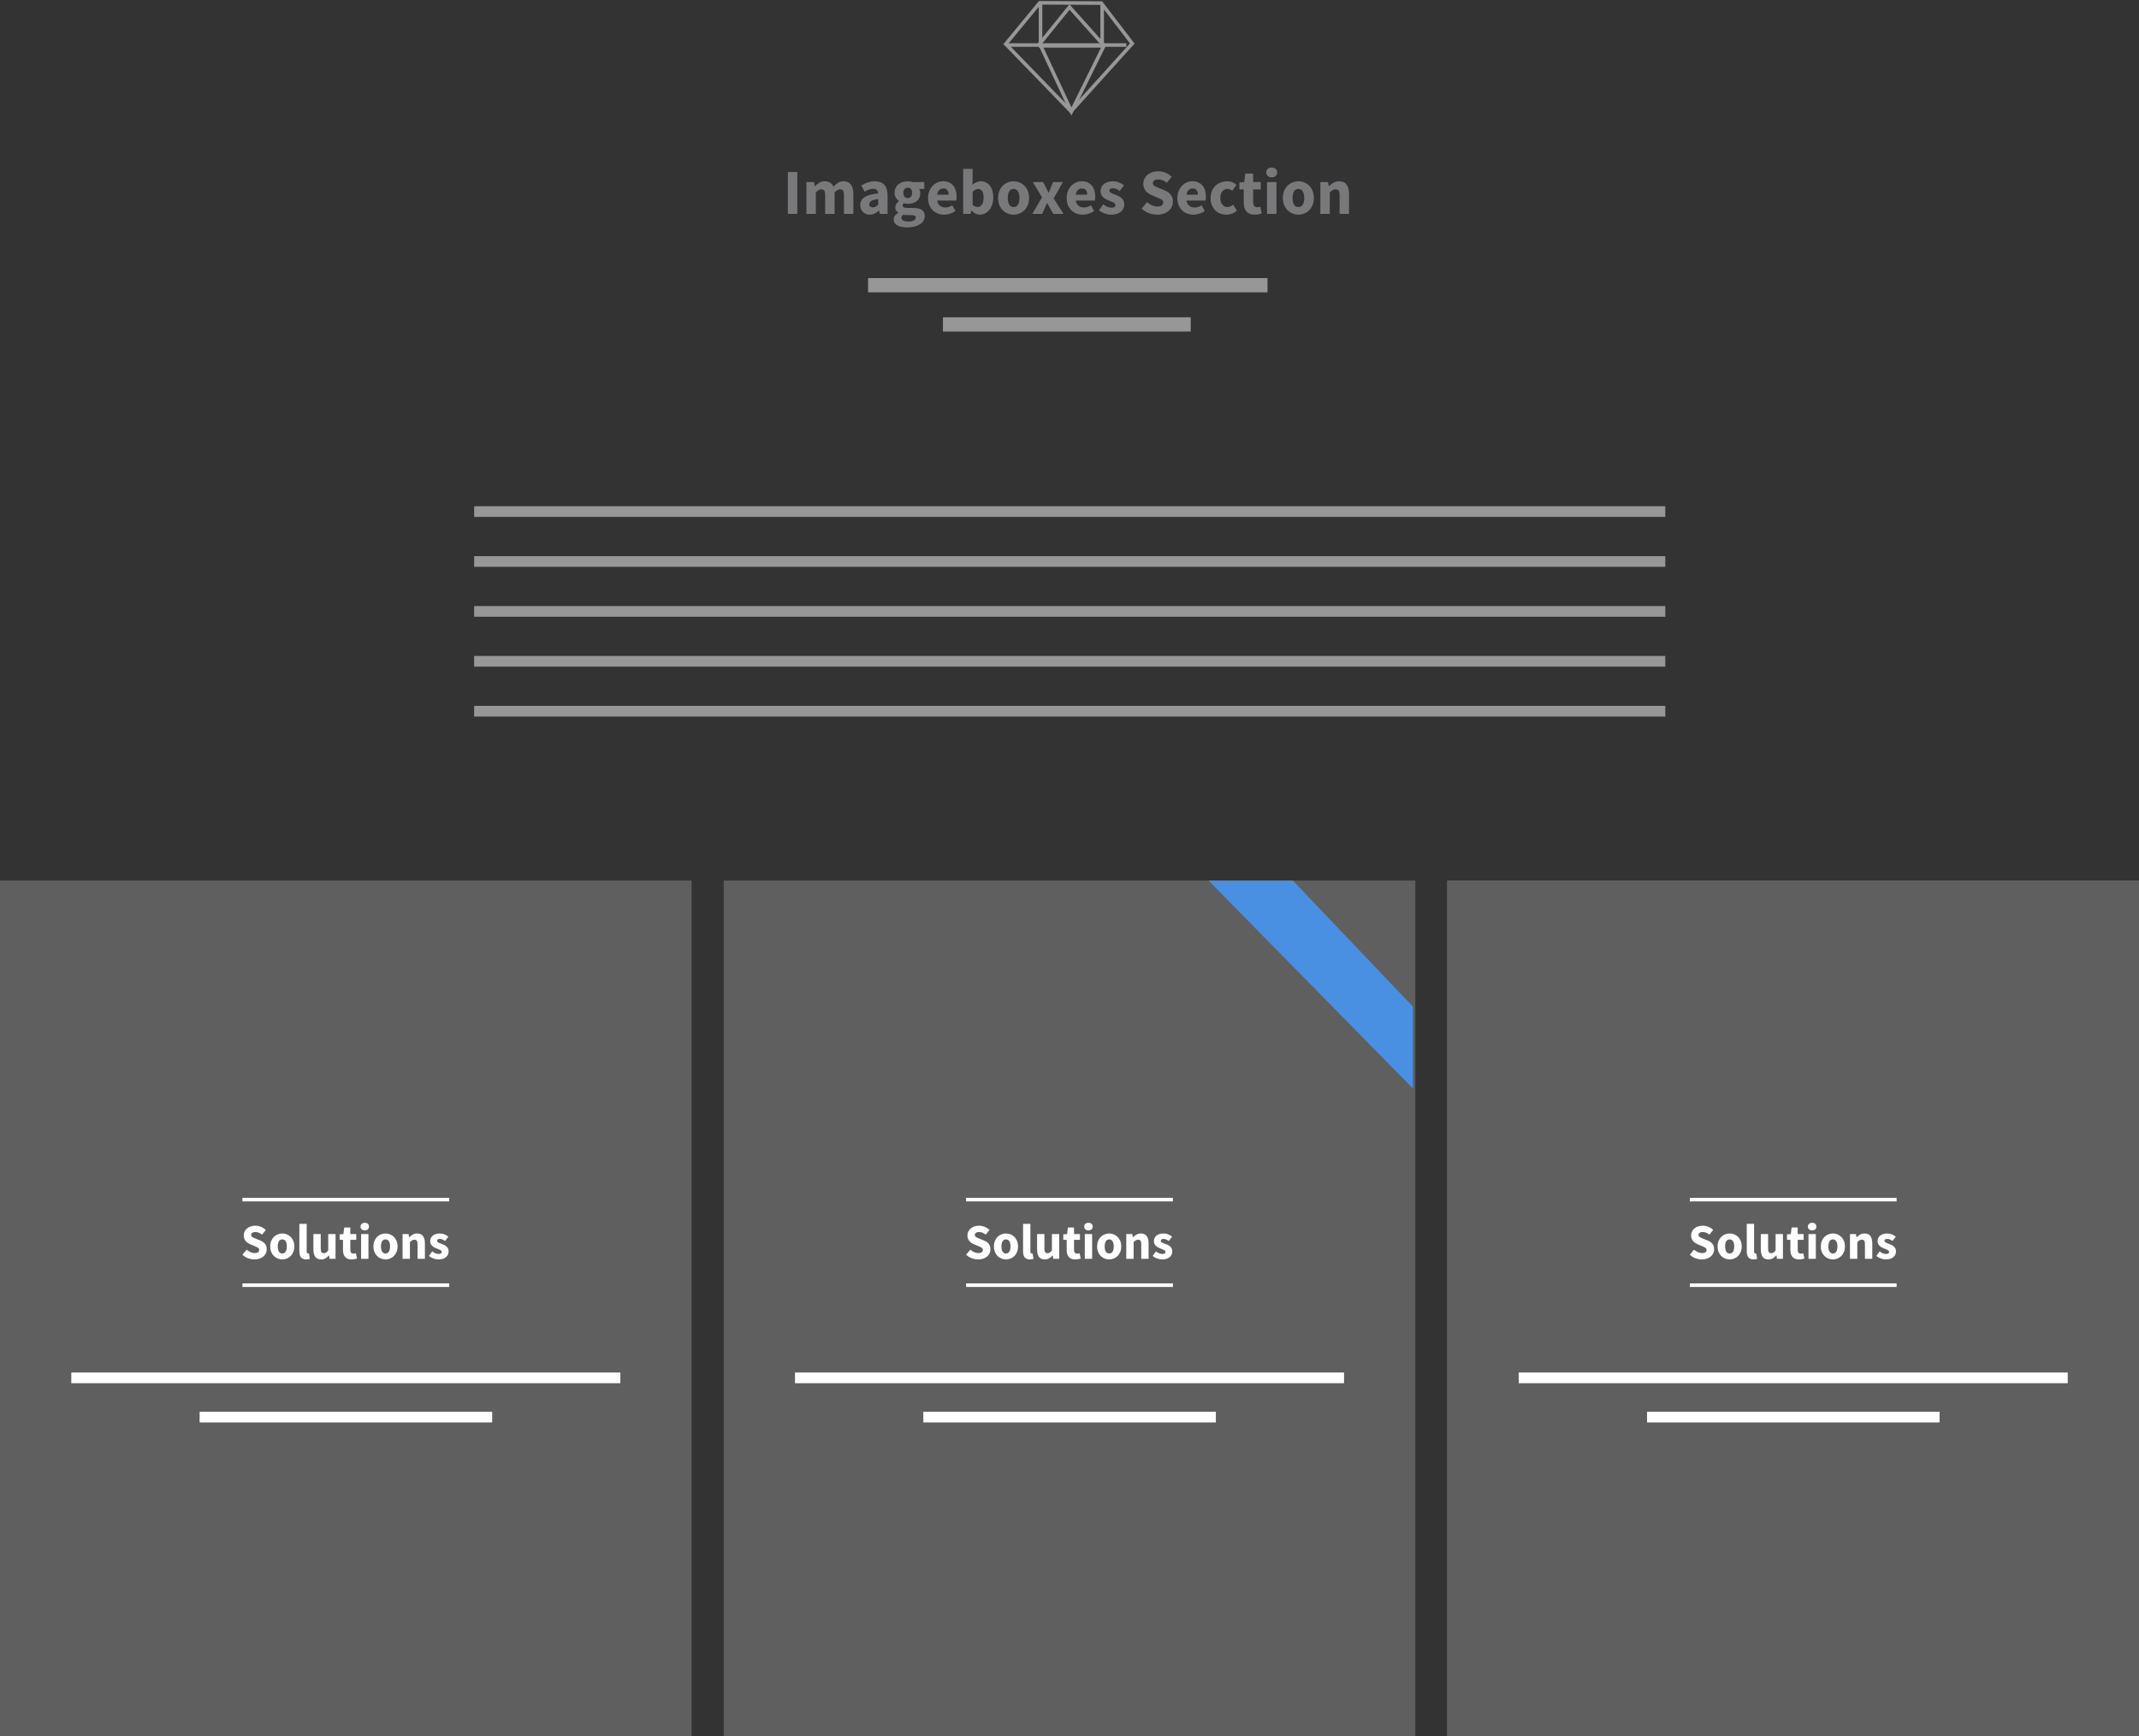 <?xml version="1.0" encoding="UTF-8"?>
<svg width="600px" height="487px" viewBox="0 0 600 487" version="1.1" xmlns="http://www.w3.org/2000/svg" xmlns:xlink="http://www.w3.org/1999/xlink">
    <rect x="0" y="0" width="600" height="487" fill="#333333" stroke="none"/>
    <!-- Generator: Sketch 44.1 (41455) - http://www.bohemiancoding.com/sketch -->
    <title>imageboxes05</title>
    <desc>Created with Sketch.</desc>
    <defs></defs>
    <g id="Imageboxes" stroke="none" stroke-width="1" fill="none" fill-rule="evenodd">
        <g id="05">
            <rect id="Rectangle-3" fill="#5F5F5F" x="0" y="247" width="194" height="240"></rect>
            <path d="M221,48.26 L223.646,48.26 L223.646,59.996 L221,59.996 L221,48.26 Z M226.202,51.068 L228.362,51.068 L228.542,52.22 L228.614,52.22 C228.986,51.848 229.382,51.527 229.802,51.257 C230.222,50.987 230.726,50.852 231.314,50.852 C231.95,50.852 232.463,50.981 232.853,51.239 C233.243,51.497 233.552,51.866 233.78,52.346 C234.176,51.938 234.593,51.587 235.031,51.293 C235.469,50.999 235.988,50.852 236.588,50.852 C237.548,50.852 238.253,51.173 238.703,51.815 C239.153,52.457 239.378,53.336 239.378,54.452 L239.378,59.996 L236.732,59.996 L236.732,54.794 C236.732,54.146 236.645,53.702 236.471,53.462 C236.297,53.222 236.018,53.102 235.634,53.102 C235.19,53.102 234.68,53.39 234.104,53.966 L234.104,59.996 L231.458,59.996 L231.458,54.794 C231.458,54.146 231.371,53.702 231.197,53.462 C231.023,53.222 230.744,53.102 230.36,53.102 C229.904,53.102 229.4,53.39 228.848,53.966 L228.848,59.996 L226.202,59.996 L226.202,51.068 Z M241.304,57.512 C241.304,56.576 241.7,55.844 242.492,55.316 C243.284,54.788 244.562,54.434 246.326,54.254 C246.302,53.858 246.182,53.543 245.966,53.309 C245.75,53.075 245.402,52.958 244.922,52.958 C244.538,52.958 244.154,53.03 243.77,53.174 C243.386,53.318 242.978,53.516 242.546,53.768 L241.61,52.022 C242.186,51.674 242.789,51.392 243.419,51.176 C244.049,50.96 244.718,50.852 245.426,50.852 C246.578,50.852 247.457,51.179 248.063,51.833 C248.669,52.487 248.972,53.504 248.972,54.884 L248.972,59.996 L246.812,59.996 L246.614,59.078 L246.56,59.078 C246.176,59.414 245.771,59.687 245.345,59.897 C244.919,60.107 244.454,60.212 243.95,60.212 C243.542,60.212 243.176,60.143 242.852,60.005 C242.528,59.867 242.252,59.675 242.024,59.429 C241.796,59.183 241.619,58.898 241.493,58.574 C241.367,58.25 241.304,57.896 241.304,57.512 Z M243.824,57.314 C243.824,57.602 243.917,57.815 244.103,57.953 C244.289,58.091 244.538,58.16 244.85,58.16 C245.162,58.16 245.426,58.094 245.642,57.962 C245.858,57.83 246.086,57.644 246.326,57.404 L246.326,55.838 C245.378,55.97 244.724,56.162 244.364,56.414 C244.004,56.666 243.824,56.966 243.824,57.314 Z M252.86,61.112 C252.86,61.448 253.04,61.703 253.4,61.877 C253.76,62.051 254.24,62.138 254.84,62.138 C255.44,62.138 255.932,62.033 256.316,61.823 C256.7,61.613 256.892,61.352 256.892,61.04 C256.892,60.764 256.775,60.578 256.541,60.482 C256.307,60.386 255.968,60.338 255.524,60.338 L254.606,60.338 C254.294,60.338 254.042,60.329 253.85,60.311 C253.658,60.293 253.49,60.266 253.346,60.23 C253.022,60.518 252.86,60.812 252.86,61.112 Z M250.682,61.526 C250.682,60.806 251.108,60.206 251.96,59.726 L251.96,59.654 C251.72,59.498 251.522,59.3 251.366,59.06 C251.21,58.82 251.132,58.514 251.132,58.142 C251.132,57.818 251.228,57.509 251.42,57.215 C251.612,56.921 251.852,56.672 252.14,56.468 L252.14,56.396 C251.828,56.18 251.549,55.871 251.303,55.469 C251.057,55.067 250.934,54.602 250.934,54.074 C250.934,53.534 251.036,53.063 251.24,52.661 C251.444,52.259 251.717,51.923 252.059,51.653 C252.401,51.383 252.794,51.182 253.238,51.05 C253.682,50.918 254.144,50.852 254.624,50.852 C255.152,50.852 255.614,50.924 256.01,51.068 L259.268,51.068 L259.268,52.994 L257.846,52.994 C257.93,53.126 257.999,53.294 258.053,53.498 C258.107,53.702 258.134,53.924 258.134,54.164 C258.134,54.68 258.044,55.127 257.864,55.505 C257.684,55.883 257.435,56.195 257.117,56.441 C256.799,56.687 256.427,56.87 256.001,56.99 C255.575,57.11 255.116,57.17 254.624,57.17 C254.276,57.17 253.916,57.11 253.544,56.99 C253.424,57.086 253.34,57.182 253.292,57.278 C253.244,57.374 253.22,57.5 253.22,57.656 C253.22,57.884 253.319,58.052 253.517,58.16 C253.715,58.268 254.066,58.322 254.57,58.322 L256.01,58.322 C257.114,58.322 257.957,58.499 258.539,58.853 C259.121,59.207 259.412,59.786 259.412,60.59 C259.412,61.058 259.295,61.487 259.061,61.877 C258.827,62.267 258.494,62.603 258.062,62.885 C257.63,63.167 257.108,63.389 256.496,63.551 C255.884,63.713 255.194,63.794 254.426,63.794 C253.898,63.794 253.409,63.749 252.959,63.659 C252.509,63.569 252.113,63.434 251.771,63.254 C251.429,63.074 251.162,62.84 250.97,62.552 C250.778,62.264 250.682,61.922 250.682,61.526 Z M254.624,55.568 C254.972,55.568 255.263,55.445 255.497,55.199 C255.731,54.953 255.848,54.578 255.848,54.074 C255.848,53.606 255.731,53.249 255.497,53.003 C255.263,52.757 254.972,52.634 254.624,52.634 C254.276,52.634 253.985,52.754 253.751,52.994 C253.517,53.234 253.4,53.594 253.4,54.074 C253.4,54.578 253.517,54.953 253.751,55.199 C253.985,55.445 254.276,55.568 254.624,55.568 Z M260.33,55.532 C260.33,54.812 260.45,54.161 260.69,53.579 C260.93,52.997 261.245,52.505 261.635,52.103 C262.025,51.701 262.472,51.392 262.976,51.176 C263.48,50.96 264.002,50.852 264.542,50.852 C265.178,50.852 265.733,50.96 266.207,51.176 C266.681,51.392 267.077,51.692 267.395,52.076 C267.713,52.46 267.95,52.913 268.106,53.435 C268.262,53.957 268.34,54.524 268.34,55.136 C268.34,55.376 268.328,55.595 268.304,55.793 C268.28,55.991 268.256,56.144 268.232,56.252 L262.886,56.252 C263.006,56.936 263.273,57.431 263.687,57.737 C264.101,58.043 264.608,58.196 265.208,58.196 C265.844,58.196 266.486,57.998 267.134,57.602 L268.016,59.204 C267.56,59.516 267.053,59.762 266.495,59.942 C265.937,60.122 265.388,60.212 264.848,60.212 C264.212,60.212 263.618,60.107 263.066,59.897 C262.514,59.687 262.034,59.381 261.626,58.979 C261.218,58.577 260.9,58.088 260.672,57.512 C260.444,56.936 260.33,56.276 260.33,55.532 Z M266.09,54.614 C266.09,54.098 265.976,53.678 265.748,53.354 C265.52,53.03 265.136,52.868 264.596,52.868 C264.176,52.868 263.807,53.009 263.489,53.291 C263.171,53.573 262.964,54.014 262.868,54.614 L266.09,54.614 Z M270.176,47.378 L272.822,47.378 L272.822,50.474 L272.75,51.842 C273.098,51.53 273.473,51.287 273.875,51.113 C274.277,50.939 274.688,50.852 275.108,50.852 C275.648,50.852 276.134,50.96 276.566,51.176 C276.998,51.392 277.367,51.695 277.673,52.085 C277.979,52.475 278.213,52.949 278.375,53.507 C278.537,54.065 278.618,54.686 278.618,55.37 C278.618,56.138 278.513,56.822 278.303,57.422 C278.093,58.022 277.811,58.529 277.457,58.943 C277.103,59.357 276.701,59.672 276.251,59.888 C275.801,60.104 275.336,60.212 274.856,60.212 C274.46,60.212 274.061,60.116 273.659,59.924 C273.257,59.732 272.882,59.444 272.534,59.06 L272.462,59.06 L272.246,59.996 L270.176,59.996 L270.176,47.378 Z M272.822,57.476 C273.062,57.692 273.302,57.842 273.542,57.926 C273.782,58.01 274.016,58.052 274.244,58.052 C274.7,58.052 275.09,57.845 275.414,57.431 C275.738,57.017 275.9,56.348 275.9,55.424 C275.9,53.816 275.384,53.012 274.352,53.012 C273.824,53.012 273.314,53.282 272.822,53.822 L272.822,57.476 Z M279.968,55.532 C279.968,54.788 280.088,54.125 280.328,53.543 C280.568,52.961 280.889,52.472 281.291,52.076 C281.693,51.68 282.158,51.377 282.686,51.167 C283.214,50.957 283.76,50.852 284.324,50.852 C284.888,50.852 285.431,50.957 285.953,51.167 C286.475,51.377 286.937,51.68 287.339,52.076 C287.741,52.472 288.062,52.961 288.302,53.543 C288.542,54.125 288.662,54.788 288.662,55.532 C288.662,56.276 288.542,56.939 288.302,57.521 C288.062,58.103 287.741,58.592 287.339,58.988 C286.937,59.384 286.475,59.687 285.953,59.897 C285.431,60.107 284.888,60.212 284.324,60.212 C283.76,60.212 283.214,60.107 282.686,59.897 C282.158,59.687 281.693,59.384 281.291,58.988 C280.889,58.592 280.568,58.103 280.328,57.521 C280.088,56.939 279.968,56.276 279.968,55.532 Z M282.686,55.532 C282.686,56.312 282.821,56.93 283.091,57.386 C283.361,57.842 283.772,58.07 284.324,58.07 C284.864,58.07 285.272,57.842 285.548,57.386 C285.824,56.93 285.962,56.312 285.962,55.532 C285.962,54.752 285.824,54.134 285.548,53.678 C285.272,53.222 284.864,52.994 284.324,52.994 C283.772,52.994 283.361,53.222 283.091,53.678 C282.821,54.134 282.686,54.752 282.686,55.532 Z M292.298,55.352 L289.724,51.068 L292.568,51.068 L293.36,52.508 C293.48,52.76 293.603,53.015 293.729,53.273 C293.855,53.531 293.984,53.786 294.116,54.038 L294.188,54.038 C294.284,53.786 294.386,53.531 294.494,53.273 C294.602,53.015 294.704,52.76 294.8,52.508 L295.412,51.068 L298.148,51.068 L295.556,55.658 L298.31,59.996 L295.466,59.996 L294.602,58.52 C294.458,58.268 294.317,58.01 294.179,57.746 C294.041,57.482 293.9,57.224 293.756,56.972 L293.684,56.972 C293.576,57.224 293.462,57.479 293.342,57.737 C293.222,57.995 293.108,58.256 293,58.52 L292.298,59.996 L289.562,59.996 L292.298,55.352 Z M299.21,55.532 C299.21,54.812 299.33,54.161 299.57,53.579 C299.81,52.997 300.125,52.505 300.515,52.103 C300.905,51.701 301.352,51.392 301.856,51.176 C302.36,50.96 302.882,50.852 303.422,50.852 C304.058,50.852 304.613,50.96 305.087,51.176 C305.561,51.392 305.957,51.692 306.275,52.076 C306.593,52.46 306.83,52.913 306.986,53.435 C307.142,53.957 307.22,54.524 307.22,55.136 C307.22,55.376 307.208,55.595 307.184,55.793 C307.16,55.991 307.136,56.144 307.112,56.252 L301.766,56.252 C301.886,56.936 302.153,57.431 302.567,57.737 C302.981,58.043 303.488,58.196 304.088,58.196 C304.724,58.196 305.366,57.998 306.014,57.602 L306.896,59.204 C306.44,59.516 305.933,59.762 305.375,59.942 C304.817,60.122 304.268,60.212 303.728,60.212 C303.092,60.212 302.498,60.107 301.946,59.897 C301.394,59.687 300.914,59.381 300.506,58.979 C300.098,58.577 299.78,58.088 299.552,57.512 C299.324,56.936 299.21,56.276 299.21,55.532 Z M304.97,54.614 C304.97,54.098 304.856,53.678 304.628,53.354 C304.4,53.03 304.016,52.868 303.476,52.868 C303.056,52.868 302.687,53.009 302.369,53.291 C302.051,53.573 301.844,54.014 301.748,54.614 L304.97,54.614 Z M309.452,57.314 C309.86,57.626 310.25,57.86 310.622,58.016 C310.994,58.172 311.372,58.25 311.756,58.25 C312.152,58.25 312.44,58.184 312.62,58.052 C312.8,57.92 312.89,57.734 312.89,57.494 C312.89,57.35 312.839,57.221 312.737,57.107 C312.635,56.993 312.497,56.888 312.323,56.792 C312.149,56.696 311.954,56.609 311.738,56.531 C311.522,56.453 311.3,56.366 311.072,56.27 C310.796,56.162 310.52,56.036 310.244,55.892 C309.968,55.748 309.716,55.571 309.488,55.361 C309.26,55.151 309.074,54.905 308.93,54.623 C308.786,54.341 308.714,54.014 308.714,53.642 C308.714,53.234 308.795,52.856 308.957,52.508 C309.119,52.16 309.35,51.866 309.65,51.626 C309.95,51.386 310.31,51.197 310.73,51.059 C311.15,50.921 311.618,50.852 312.134,50.852 C312.818,50.852 313.418,50.969 313.934,51.203 C314.45,51.437 314.9,51.698 315.284,51.986 L314.096,53.57 C313.772,53.33 313.454,53.144 313.142,53.012 C312.83,52.88 312.518,52.814 312.206,52.814 C311.534,52.814 311.198,53.048 311.198,53.516 C311.198,53.66 311.246,53.783 311.342,53.885 C311.438,53.987 311.567,54.08 311.729,54.164 C311.891,54.248 312.077,54.329 312.287,54.407 C312.497,54.485 312.716,54.566 312.944,54.65 C313.232,54.758 313.517,54.881 313.799,55.019 C314.081,55.157 314.339,55.328 314.573,55.532 C314.807,55.736 314.996,55.985 315.14,56.279 C315.284,56.573 315.356,56.924 315.356,57.332 C315.356,57.74 315.278,58.118 315.122,58.466 C314.966,58.814 314.732,59.117 314.42,59.375 C314.108,59.633 313.724,59.837 313.268,59.987 C312.812,60.137 312.284,60.212 311.684,60.212 C311.096,60.212 310.493,60.098 309.875,59.87 C309.257,59.642 308.72,59.342 308.264,58.97 L309.452,57.314 Z M321.746,56.702 C322.166,57.062 322.631,57.356 323.141,57.584 C323.651,57.812 324.152,57.926 324.644,57.926 C325.196,57.926 325.607,57.824 325.877,57.62 C326.147,57.416 326.282,57.14 326.282,56.792 C326.282,56.612 326.243,56.456 326.165,56.324 C326.087,56.192 325.973,56.075 325.823,55.973 C325.673,55.871 325.493,55.775 325.283,55.685 L324.59,55.388 L323.06,54.74 C322.76,54.62 322.469,54.464 322.187,54.272 C321.905,54.08 321.653,53.855 321.431,53.597 C321.209,53.339 321.032,53.039 320.9,52.697 C320.768,52.355 320.702,51.968 320.702,51.536 C320.702,51.056 320.804,50.603 321.008,50.177 C321.212,49.751 321.5,49.379 321.872,49.061 C322.244,48.743 322.685,48.494 323.195,48.314 C323.705,48.134 324.266,48.044 324.878,48.044 C325.562,48.044 326.237,48.176 326.903,48.44 C327.569,48.704 328.154,49.088 328.658,49.592 L327.308,51.266 C326.924,50.966 326.54,50.735 326.156,50.573 C325.772,50.411 325.346,50.33 324.878,50.33 C324.422,50.33 324.059,50.423 323.789,50.609 C323.519,50.795 323.384,51.056 323.384,51.392 C323.384,51.572 323.429,51.725 323.519,51.851 C323.609,51.977 323.735,52.091 323.897,52.193 C324.059,52.295 324.248,52.391 324.464,52.481 C324.68,52.571 324.914,52.67 325.166,52.778 L326.678,53.39 C327.398,53.678 327.965,54.074 328.379,54.578 C328.793,55.082 329,55.748 329,56.576 C329,57.068 328.901,57.533 328.703,57.971 C328.505,58.409 328.217,58.793 327.839,59.123 C327.461,59.453 326.996,59.717 326.444,59.915 C325.892,60.113 325.268,60.212 324.572,60.212 C323.804,60.212 323.039,60.071 322.277,59.789 C321.515,59.507 320.834,59.084 320.234,58.52 L321.746,56.702 Z M330.26,55.532 C330.26,54.812 330.38,54.161 330.62,53.579 C330.86,52.997 331.175,52.505 331.565,52.103 C331.955,51.701 332.402,51.392 332.906,51.176 C333.41,50.96 333.932,50.852 334.472,50.852 C335.108,50.852 335.663,50.96 336.137,51.176 C336.611,51.392 337.007,51.692 337.325,52.076 C337.643,52.46 337.88,52.913 338.036,53.435 C338.192,53.957 338.27,54.524 338.27,55.136 C338.27,55.376 338.258,55.595 338.234,55.793 C338.21,55.991 338.186,56.144 338.162,56.252 L332.816,56.252 C332.936,56.936 333.203,57.431 333.617,57.737 C334.031,58.043 334.538,58.196 335.138,58.196 C335.774,58.196 336.416,57.998 337.064,57.602 L337.946,59.204 C337.49,59.516 336.983,59.762 336.425,59.942 C335.867,60.122 335.318,60.212 334.778,60.212 C334.142,60.212 333.548,60.107 332.996,59.897 C332.444,59.687 331.964,59.381 331.556,58.979 C331.148,58.577 330.83,58.088 330.602,57.512 C330.374,56.936 330.26,56.276 330.26,55.532 Z M336.02,54.614 C336.02,54.098 335.906,53.678 335.678,53.354 C335.45,53.03 335.066,52.868 334.526,52.868 C334.106,52.868 333.737,53.009 333.419,53.291 C333.101,53.573 332.894,54.014 332.798,54.614 L336.02,54.614 Z M339.584,55.532 C339.584,54.788 339.71,54.125 339.962,53.543 C340.214,52.961 340.553,52.472 340.979,52.076 C341.405,51.68 341.9,51.377 342.464,51.167 C343.028,50.957 343.616,50.852 344.228,50.852 C344.78,50.852 345.278,50.945 345.722,51.131 C346.166,51.317 346.538,51.566 346.838,51.878 L345.632,53.516 C345.212,53.168 344.798,52.994 344.39,52.994 C343.742,52.994 343.232,53.222 342.86,53.678 C342.488,54.134 342.302,54.752 342.302,55.532 C342.302,56.312 342.491,56.93 342.869,57.386 C343.247,57.842 343.724,58.07 344.3,58.07 C344.624,58.07 344.918,58.004 345.182,57.872 C345.446,57.74 345.686,57.59 345.902,57.422 L346.964,59.096 C346.532,59.48 346.052,59.762 345.524,59.942 C344.996,60.122 344.486,60.212 343.994,60.212 C343.37,60.212 342.791,60.107 342.257,59.897 C341.723,59.687 341.258,59.384 340.862,58.988 C340.466,58.592 340.154,58.103 339.926,57.521 C339.698,56.939 339.584,56.276 339.584,55.532 Z M348.872,53.138 L347.648,53.138 L347.648,51.176 L349.016,51.068 L349.322,48.692 L351.518,48.692 L351.518,51.068 L353.66,51.068 L353.66,53.138 L351.518,53.138 L351.518,56.72 C351.518,57.224 351.623,57.587 351.833,57.809 C352.043,58.031 352.322,58.142 352.67,58.142 C352.814,58.142 352.961,58.124 353.111,58.088 C353.261,58.052 353.396,58.01 353.516,57.962 L353.93,59.888 C353.69,59.96 353.408,60.032 353.084,60.104 C352.76,60.176 352.382,60.212 351.95,60.212 C351.398,60.212 350.927,60.128 350.537,59.96 C350.147,59.792 349.829,59.558 349.583,59.258 C349.337,58.958 349.157,58.595 349.043,58.169 C348.929,57.743 348.872,57.272 348.872,56.756 L348.872,53.138 Z M356.72,49.754 C356.276,49.754 355.91,49.625 355.622,49.367 C355.334,49.109 355.19,48.776 355.19,48.368 C355.19,47.96 355.334,47.63 355.622,47.378 C355.91,47.126 356.276,47 356.72,47 C357.176,47 357.545,47.126 357.827,47.378 C358.109,47.63 358.25,47.96 358.25,48.368 C358.25,48.776 358.109,49.109 357.827,49.367 C357.545,49.625 357.176,49.754 356.72,49.754 Z M355.406,51.068 L358.052,51.068 L358.052,59.996 L355.406,59.996 L355.406,51.068 Z M359.852,55.532 C359.852,54.788 359.972,54.125 360.212,53.543 C360.452,52.961 360.773,52.472 361.175,52.076 C361.577,51.68 362.042,51.377 362.57,51.167 C363.098,50.957 363.644,50.852 364.208,50.852 C364.772,50.852 365.315,50.957 365.837,51.167 C366.359,51.377 366.821,51.68 367.223,52.076 C367.625,52.472 367.946,52.961 368.186,53.543 C368.426,54.125 368.546,54.788 368.546,55.532 C368.546,56.276 368.426,56.939 368.186,57.521 C367.946,58.103 367.625,58.592 367.223,58.988 C366.821,59.384 366.359,59.687 365.837,59.897 C365.315,60.107 364.772,60.212 364.208,60.212 C363.644,60.212 363.098,60.107 362.57,59.897 C362.042,59.687 361.577,59.384 361.175,58.988 C360.773,58.592 360.452,58.103 360.212,57.521 C359.972,56.939 359.852,56.276 359.852,55.532 Z M362.57,55.532 C362.57,56.312 362.705,56.93 362.975,57.386 C363.245,57.842 363.656,58.07 364.208,58.07 C364.748,58.07 365.156,57.842 365.432,57.386 C365.708,56.93 365.846,56.312 365.846,55.532 C365.846,54.752 365.708,54.134 365.432,53.678 C365.156,53.222 364.748,52.994 364.208,52.994 C363.656,52.994 363.245,53.222 362.975,53.678 C362.705,54.134 362.57,54.752 362.57,55.532 Z M370.364,51.068 L372.524,51.068 L372.704,52.202 L372.776,52.202 C373.16,51.842 373.58,51.527 374.036,51.257 C374.492,50.987 375.026,50.852 375.638,50.852 C376.61,50.852 377.315,51.17 377.753,51.806 C378.191,52.442 378.41,53.324 378.41,54.452 L378.41,59.996 L375.764,59.996 L375.764,54.794 C375.764,54.146 375.677,53.702 375.503,53.462 C375.329,53.222 375.05,53.102 374.666,53.102 C374.33,53.102 374.042,53.177 373.802,53.327 C373.562,53.477 373.298,53.69 373.01,53.966 L373.01,59.996 L370.364,59.996 L370.364,51.068 Z" id="Imageboxes-Section" fill="#79797B"></path>
            <path d="M245.5,80 L353.542,80" id="Line" stroke="#979797" stroke-width="4" stroke-linecap="square"></path>
            <path d="M266.5,91 L332,91" id="Line" stroke="#979797" stroke-width="4" stroke-linecap="square"></path>
            <g id="icon-diamant" transform="translate(282, 0)" stroke="#979797">
                <polygon id="Path-2" points="26.911 0.872 35.602 12.206 18.424 31.228 0.121 12.351 9.655 0.785"></polygon>
                <polyline id="Path-3" points="9.873 1.037 9.873 12.864 27.165 12.864 27.165 1.208"></polyline>
                <polygon id="Path-4" points="17.997 1.983 9.651 12.279 18.534 31.267 27.674 12.779"></polygon>
                <path d="M1.212,12.632 L33.455,12.632" id="Line" stroke-linecap="square"></path>
            </g>
            <g id="Group-4" transform="translate(21, 336)">
                <path d="M48.176,14.546 C48.503,14.826 48.864,15.055 49.261,15.232 C49.658,15.409 50.047,15.498 50.43,15.498 C50.859,15.498 51.179,15.419 51.389,15.26 C51.599,15.101 51.704,14.887 51.704,14.616 C51.704,14.476 51.674,14.355 51.613,14.252 C51.552,14.149 51.464,14.058 51.347,13.979 C51.23,13.9 51.09,13.825 50.927,13.755 L50.388,13.524 L49.198,13.02 C48.965,12.927 48.738,12.805 48.519,12.656 C48.3,12.507 48.104,12.332 47.931,12.131 C47.758,11.93 47.621,11.697 47.518,11.431 C47.415,11.165 47.364,10.864 47.364,10.528 C47.364,10.155 47.443,9.802 47.602,9.471 C47.761,9.14 47.985,8.85 48.274,8.603 C48.563,8.356 48.906,8.162 49.303,8.022 C49.7,7.882 50.136,7.812 50.612,7.812 C51.144,7.812 51.669,7.915 52.187,8.12 C52.705,8.325 53.16,8.624 53.552,9.016 L52.502,10.318 C52.203,10.085 51.905,9.905 51.606,9.779 C51.307,9.653 50.976,9.59 50.612,9.59 C50.257,9.59 49.975,9.662 49.765,9.807 C49.555,9.952 49.45,10.155 49.45,10.416 C49.45,10.556 49.485,10.675 49.555,10.773 C49.625,10.871 49.723,10.96 49.849,11.039 C49.975,11.118 50.122,11.193 50.29,11.263 C50.458,11.333 50.64,11.41 50.836,11.494 L52.012,11.97 C52.572,12.194 53.013,12.502 53.335,12.894 C53.657,13.286 53.818,13.804 53.818,14.448 C53.818,14.831 53.741,15.192 53.587,15.533 C53.433,15.874 53.209,16.172 52.915,16.429 C52.621,16.686 52.259,16.891 51.83,17.045 C51.401,17.199 50.915,17.276 50.374,17.276 C49.777,17.276 49.182,17.166 48.589,16.947 C47.996,16.728 47.467,16.399 47,15.96 L48.176,14.546 Z M54.798,13.636 C54.798,13.057 54.891,12.542 55.078,12.089 C55.265,11.636 55.514,11.256 55.827,10.948 C56.14,10.64 56.501,10.404 56.912,10.241 C57.323,10.078 57.747,9.996 58.186,9.996 C58.625,9.996 59.047,10.078 59.453,10.241 C59.859,10.404 60.218,10.64 60.531,10.948 C60.844,11.256 61.093,11.636 61.28,12.089 C61.467,12.542 61.56,13.057 61.56,13.636 C61.56,14.215 61.467,14.73 61.28,15.183 C61.093,15.636 60.844,16.016 60.531,16.324 C60.218,16.632 59.859,16.868 59.453,17.031 C59.047,17.194 58.625,17.276 58.186,17.276 C57.747,17.276 57.323,17.194 56.912,17.031 C56.501,16.868 56.14,16.632 55.827,16.324 C55.514,16.016 55.265,15.636 55.078,15.183 C54.891,14.73 54.798,14.215 54.798,13.636 Z M56.912,13.636 C56.912,14.243 57.017,14.723 57.227,15.078 C57.437,15.433 57.757,15.61 58.186,15.61 C58.606,15.61 58.923,15.433 59.138,15.078 C59.353,14.723 59.46,14.243 59.46,13.636 C59.46,13.029 59.353,12.549 59.138,12.194 C58.923,11.839 58.606,11.662 58.186,11.662 C57.757,11.662 57.437,11.839 57.227,12.194 C57.017,12.549 56.912,13.029 56.912,13.636 Z M62.974,7.294 L65.032,7.294 L65.032,15.036 C65.032,15.251 65.072,15.4 65.151,15.484 C65.23,15.568 65.312,15.61 65.396,15.61 L65.515,15.61 C65.548,15.61 65.592,15.601 65.648,15.582 L65.9,17.108 C65.788,17.155 65.646,17.194 65.473,17.227 C65.3,17.26 65.097,17.276 64.864,17.276 C64.509,17.276 64.211,17.22 63.968,17.108 C63.725,16.996 63.532,16.84 63.387,16.639 C63.242,16.438 63.137,16.196 63.072,15.911 C63.007,15.626 62.974,15.307 62.974,14.952 L62.974,7.294 Z M66.908,10.164 L68.966,10.164 L68.966,14.21 C68.966,14.714 69.036,15.059 69.176,15.246 C69.316,15.433 69.535,15.526 69.834,15.526 C70.095,15.526 70.315,15.465 70.492,15.344 C70.669,15.223 70.861,15.027 71.066,14.756 L71.066,10.164 L73.124,10.164 L73.124,17.108 L71.444,17.108 L71.29,16.142 L71.248,16.142 C70.949,16.497 70.63,16.774 70.289,16.975 C69.948,17.176 69.54,17.276 69.064,17.276 C68.308,17.276 67.76,17.029 67.419,16.534 C67.078,16.039 66.908,15.353 66.908,14.476 L66.908,10.164 Z M75.21,11.774 L74.258,11.774 L74.258,10.248 L75.322,10.164 L75.56,8.316 L77.268,8.316 L77.268,10.164 L78.934,10.164 L78.934,11.774 L77.268,11.774 L77.268,14.56 C77.268,14.952 77.35,15.234 77.513,15.407 C77.676,15.58 77.893,15.666 78.164,15.666 C78.276,15.666 78.39,15.652 78.507,15.624 C78.624,15.596 78.729,15.563 78.822,15.526 L79.144,17.024 C78.957,17.08 78.738,17.136 78.486,17.192 C78.234,17.248 77.94,17.276 77.604,17.276 C77.175,17.276 76.808,17.211 76.505,17.08 C76.202,16.949 75.954,16.767 75.763,16.534 C75.572,16.301 75.432,16.018 75.343,15.687 C75.254,15.356 75.21,14.989 75.21,14.588 L75.21,11.774 Z M81.314,9.142 C80.969,9.142 80.684,9.042 80.46,8.841 C80.236,8.64 80.124,8.381 80.124,8.064 C80.124,7.747 80.236,7.49 80.46,7.294 C80.684,7.098 80.969,7 81.314,7 C81.669,7 81.956,7.098 82.175,7.294 C82.394,7.49 82.504,7.747 82.504,8.064 C82.504,8.381 82.394,8.64 82.175,8.841 C81.956,9.042 81.669,9.142 81.314,9.142 Z M80.292,10.164 L82.35,10.164 L82.35,17.108 L80.292,17.108 L80.292,10.164 Z M83.75,13.636 C83.75,13.057 83.843,12.542 84.03,12.089 C84.217,11.636 84.466,11.256 84.779,10.948 C85.092,10.64 85.453,10.404 85.864,10.241 C86.275,10.078 86.699,9.996 87.138,9.996 C87.577,9.996 87.999,10.078 88.405,10.241 C88.811,10.404 89.17,10.64 89.483,10.948 C89.796,11.256 90.045,11.636 90.232,12.089 C90.419,12.542 90.512,13.057 90.512,13.636 C90.512,14.215 90.419,14.73 90.232,15.183 C90.045,15.636 89.796,16.016 89.483,16.324 C89.17,16.632 88.811,16.868 88.405,17.031 C87.999,17.194 87.577,17.276 87.138,17.276 C86.699,17.276 86.275,17.194 85.864,17.031 C85.453,16.868 85.092,16.632 84.779,16.324 C84.466,16.016 84.217,15.636 84.03,15.183 C83.843,14.73 83.75,14.215 83.75,13.636 Z M85.864,13.636 C85.864,14.243 85.969,14.723 86.179,15.078 C86.389,15.433 86.709,15.61 87.138,15.61 C87.558,15.61 87.875,15.433 88.09,15.078 C88.305,14.723 88.412,14.243 88.412,13.636 C88.412,13.029 88.305,12.549 88.09,12.194 C87.875,11.839 87.558,11.662 87.138,11.662 C86.709,11.662 86.389,11.839 86.179,12.194 C85.969,12.549 85.864,13.029 85.864,13.636 Z M91.926,10.164 L93.606,10.164 L93.746,11.046 L93.802,11.046 C94.101,10.766 94.427,10.521 94.782,10.311 C95.137,10.101 95.552,9.996 96.028,9.996 C96.784,9.996 97.332,10.243 97.673,10.738 C98.014,11.233 98.184,11.919 98.184,12.796 L98.184,17.108 L96.126,17.108 L96.126,13.062 C96.126,12.558 96.058,12.213 95.923,12.026 C95.788,11.839 95.571,11.746 95.272,11.746 C95.011,11.746 94.787,11.804 94.6,11.921 C94.413,12.038 94.208,12.203 93.984,12.418 L93.984,17.108 L91.926,17.108 L91.926,10.164 Z M100.242,15.022 C100.559,15.265 100.863,15.447 101.152,15.568 C101.441,15.689 101.735,15.75 102.034,15.75 C102.342,15.75 102.566,15.699 102.706,15.596 C102.846,15.493 102.916,15.349 102.916,15.162 C102.916,15.05 102.876,14.95 102.797,14.861 C102.718,14.772 102.61,14.691 102.475,14.616 C102.34,14.541 102.188,14.474 102.02,14.413 C101.852,14.352 101.679,14.285 101.502,14.21 C101.287,14.126 101.073,14.028 100.858,13.916 C100.643,13.804 100.447,13.666 100.27,13.503 C100.093,13.34 99.948,13.148 99.836,12.929 C99.724,12.71 99.668,12.455 99.668,12.166 C99.668,11.849 99.731,11.555 99.857,11.284 C99.983,11.013 100.163,10.785 100.396,10.598 C100.629,10.411 100.909,10.264 101.236,10.157 C101.563,10.05 101.927,9.996 102.328,9.996 C102.86,9.996 103.327,10.087 103.728,10.269 C104.129,10.451 104.479,10.654 104.778,10.878 L103.854,12.11 C103.602,11.923 103.355,11.779 103.112,11.676 C102.869,11.573 102.627,11.522 102.384,11.522 C101.861,11.522 101.6,11.704 101.6,12.068 C101.6,12.18 101.637,12.276 101.712,12.355 C101.787,12.434 101.887,12.507 102.013,12.572 C102.139,12.637 102.284,12.7 102.447,12.761 C102.61,12.822 102.781,12.885 102.958,12.95 C103.182,13.034 103.404,13.13 103.623,13.237 C103.842,13.344 104.043,13.477 104.225,13.636 C104.407,13.795 104.554,13.988 104.666,14.217 C104.778,14.446 104.834,14.719 104.834,15.036 C104.834,15.353 104.773,15.647 104.652,15.918 C104.531,16.189 104.349,16.424 104.106,16.625 C103.863,16.826 103.565,16.984 103.21,17.101 C102.855,17.218 102.445,17.276 101.978,17.276 C101.521,17.276 101.052,17.187 100.571,17.01 C100.09,16.833 99.673,16.599 99.318,16.31 L100.242,15.022 Z" id="Solutions" fill="#FFFFFF"></path>
                <path d="M47.5,0.5 L104.509,0.5" id="Line" stroke="#FFFFFF" stroke-linecap="square"></path>
                <path d="M47.5,24.5 L104.509,24.5" id="Line" stroke="#FFFFFF" stroke-linecap="square"></path>
                <path d="M0.5,50.5 L151.513,50.5" id="Line" stroke="#FFFFFF" stroke-width="3" stroke-linecap="square"></path>
                <path d="M36.5,61.5 L115.557,61.5" id="Line" stroke="#FFFFFF" stroke-width="3" stroke-linecap="square"></path>
            </g>
            <rect id="Rectangle-3" fill="#5F5F5F" x="406" y="247" width="194" height="240"></rect>
            <g id="Group-4" transform="translate(427, 336)">
                <path d="M48.176,14.546 C48.503,14.826 48.864,15.055 49.261,15.232 C49.658,15.409 50.047,15.498 50.43,15.498 C50.859,15.498 51.179,15.419 51.389,15.26 C51.599,15.101 51.704,14.887 51.704,14.616 C51.704,14.476 51.674,14.355 51.613,14.252 C51.552,14.149 51.464,14.058 51.347,13.979 C51.23,13.9 51.09,13.825 50.927,13.755 L50.388,13.524 L49.198,13.02 C48.965,12.927 48.738,12.805 48.519,12.656 C48.3,12.507 48.104,12.332 47.931,12.131 C47.758,11.93 47.621,11.697 47.518,11.431 C47.415,11.165 47.364,10.864 47.364,10.528 C47.364,10.155 47.443,9.802 47.602,9.471 C47.761,9.14 47.985,8.85 48.274,8.603 C48.563,8.356 48.906,8.162 49.303,8.022 C49.7,7.882 50.136,7.812 50.612,7.812 C51.144,7.812 51.669,7.915 52.187,8.12 C52.705,8.325 53.16,8.624 53.552,9.016 L52.502,10.318 C52.203,10.085 51.905,9.905 51.606,9.779 C51.307,9.653 50.976,9.59 50.612,9.59 C50.257,9.59 49.975,9.662 49.765,9.807 C49.555,9.952 49.45,10.155 49.45,10.416 C49.45,10.556 49.485,10.675 49.555,10.773 C49.625,10.871 49.723,10.96 49.849,11.039 C49.975,11.118 50.122,11.193 50.29,11.263 C50.458,11.333 50.64,11.41 50.836,11.494 L52.012,11.97 C52.572,12.194 53.013,12.502 53.335,12.894 C53.657,13.286 53.818,13.804 53.818,14.448 C53.818,14.831 53.741,15.192 53.587,15.533 C53.433,15.874 53.209,16.172 52.915,16.429 C52.621,16.686 52.259,16.891 51.83,17.045 C51.401,17.199 50.915,17.276 50.374,17.276 C49.777,17.276 49.182,17.166 48.589,16.947 C47.996,16.728 47.467,16.399 47,15.96 L48.176,14.546 Z M54.798,13.636 C54.798,13.057 54.891,12.542 55.078,12.089 C55.265,11.636 55.514,11.256 55.827,10.948 C56.14,10.64 56.501,10.404 56.912,10.241 C57.323,10.078 57.747,9.996 58.186,9.996 C58.625,9.996 59.047,10.078 59.453,10.241 C59.859,10.404 60.218,10.64 60.531,10.948 C60.844,11.256 61.093,11.636 61.28,12.089 C61.467,12.542 61.56,13.057 61.56,13.636 C61.56,14.215 61.467,14.73 61.28,15.183 C61.093,15.636 60.844,16.016 60.531,16.324 C60.218,16.632 59.859,16.868 59.453,17.031 C59.047,17.194 58.625,17.276 58.186,17.276 C57.747,17.276 57.323,17.194 56.912,17.031 C56.501,16.868 56.14,16.632 55.827,16.324 C55.514,16.016 55.265,15.636 55.078,15.183 C54.891,14.73 54.798,14.215 54.798,13.636 Z M56.912,13.636 C56.912,14.243 57.017,14.723 57.227,15.078 C57.437,15.433 57.757,15.61 58.186,15.61 C58.606,15.61 58.923,15.433 59.138,15.078 C59.353,14.723 59.46,14.243 59.46,13.636 C59.46,13.029 59.353,12.549 59.138,12.194 C58.923,11.839 58.606,11.662 58.186,11.662 C57.757,11.662 57.437,11.839 57.227,12.194 C57.017,12.549 56.912,13.029 56.912,13.636 Z M62.974,7.294 L65.032,7.294 L65.032,15.036 C65.032,15.251 65.072,15.4 65.151,15.484 C65.23,15.568 65.312,15.61 65.396,15.61 L65.515,15.61 C65.548,15.61 65.592,15.601 65.648,15.582 L65.9,17.108 C65.788,17.155 65.646,17.194 65.473,17.227 C65.3,17.26 65.097,17.276 64.864,17.276 C64.509,17.276 64.211,17.22 63.968,17.108 C63.725,16.996 63.532,16.84 63.387,16.639 C63.242,16.438 63.137,16.196 63.072,15.911 C63.007,15.626 62.974,15.307 62.974,14.952 L62.974,7.294 Z M66.908,10.164 L68.966,10.164 L68.966,14.21 C68.966,14.714 69.036,15.059 69.176,15.246 C69.316,15.433 69.535,15.526 69.834,15.526 C70.095,15.526 70.315,15.465 70.492,15.344 C70.669,15.223 70.861,15.027 71.066,14.756 L71.066,10.164 L73.124,10.164 L73.124,17.108 L71.444,17.108 L71.29,16.142 L71.248,16.142 C70.949,16.497 70.63,16.774 70.289,16.975 C69.948,17.176 69.54,17.276 69.064,17.276 C68.308,17.276 67.76,17.029 67.419,16.534 C67.078,16.039 66.908,15.353 66.908,14.476 L66.908,10.164 Z M75.21,11.774 L74.258,11.774 L74.258,10.248 L75.322,10.164 L75.56,8.316 L77.268,8.316 L77.268,10.164 L78.934,10.164 L78.934,11.774 L77.268,11.774 L77.268,14.56 C77.268,14.952 77.35,15.234 77.513,15.407 C77.676,15.58 77.893,15.666 78.164,15.666 C78.276,15.666 78.39,15.652 78.507,15.624 C78.624,15.596 78.729,15.563 78.822,15.526 L79.144,17.024 C78.957,17.08 78.738,17.136 78.486,17.192 C78.234,17.248 77.94,17.276 77.604,17.276 C77.175,17.276 76.808,17.211 76.505,17.08 C76.202,16.949 75.954,16.767 75.763,16.534 C75.572,16.301 75.432,16.018 75.343,15.687 C75.254,15.356 75.21,14.989 75.21,14.588 L75.21,11.774 Z M81.314,9.142 C80.969,9.142 80.684,9.042 80.46,8.841 C80.236,8.64 80.124,8.381 80.124,8.064 C80.124,7.747 80.236,7.49 80.46,7.294 C80.684,7.098 80.969,7 81.314,7 C81.669,7 81.956,7.098 82.175,7.294 C82.394,7.49 82.504,7.747 82.504,8.064 C82.504,8.381 82.394,8.64 82.175,8.841 C81.956,9.042 81.669,9.142 81.314,9.142 Z M80.292,10.164 L82.35,10.164 L82.35,17.108 L80.292,17.108 L80.292,10.164 Z M83.75,13.636 C83.75,13.057 83.843,12.542 84.03,12.089 C84.217,11.636 84.466,11.256 84.779,10.948 C85.092,10.64 85.453,10.404 85.864,10.241 C86.275,10.078 86.699,9.996 87.138,9.996 C87.577,9.996 87.999,10.078 88.405,10.241 C88.811,10.404 89.17,10.64 89.483,10.948 C89.796,11.256 90.045,11.636 90.232,12.089 C90.419,12.542 90.512,13.057 90.512,13.636 C90.512,14.215 90.419,14.73 90.232,15.183 C90.045,15.636 89.796,16.016 89.483,16.324 C89.17,16.632 88.811,16.868 88.405,17.031 C87.999,17.194 87.577,17.276 87.138,17.276 C86.699,17.276 86.275,17.194 85.864,17.031 C85.453,16.868 85.092,16.632 84.779,16.324 C84.466,16.016 84.217,15.636 84.03,15.183 C83.843,14.73 83.75,14.215 83.75,13.636 Z M85.864,13.636 C85.864,14.243 85.969,14.723 86.179,15.078 C86.389,15.433 86.709,15.61 87.138,15.61 C87.558,15.61 87.875,15.433 88.09,15.078 C88.305,14.723 88.412,14.243 88.412,13.636 C88.412,13.029 88.305,12.549 88.09,12.194 C87.875,11.839 87.558,11.662 87.138,11.662 C86.709,11.662 86.389,11.839 86.179,12.194 C85.969,12.549 85.864,13.029 85.864,13.636 Z M91.926,10.164 L93.606,10.164 L93.746,11.046 L93.802,11.046 C94.101,10.766 94.427,10.521 94.782,10.311 C95.137,10.101 95.552,9.996 96.028,9.996 C96.784,9.996 97.332,10.243 97.673,10.738 C98.014,11.233 98.184,11.919 98.184,12.796 L98.184,17.108 L96.126,17.108 L96.126,13.062 C96.126,12.558 96.058,12.213 95.923,12.026 C95.788,11.839 95.571,11.746 95.272,11.746 C95.011,11.746 94.787,11.804 94.6,11.921 C94.413,12.038 94.208,12.203 93.984,12.418 L93.984,17.108 L91.926,17.108 L91.926,10.164 Z M100.242,15.022 C100.559,15.265 100.863,15.447 101.152,15.568 C101.441,15.689 101.735,15.75 102.034,15.75 C102.342,15.75 102.566,15.699 102.706,15.596 C102.846,15.493 102.916,15.349 102.916,15.162 C102.916,15.05 102.876,14.95 102.797,14.861 C102.718,14.772 102.61,14.691 102.475,14.616 C102.34,14.541 102.188,14.474 102.02,14.413 C101.852,14.352 101.679,14.285 101.502,14.21 C101.287,14.126 101.073,14.028 100.858,13.916 C100.643,13.804 100.447,13.666 100.27,13.503 C100.093,13.34 99.948,13.148 99.836,12.929 C99.724,12.71 99.668,12.455 99.668,12.166 C99.668,11.849 99.731,11.555 99.857,11.284 C99.983,11.013 100.163,10.785 100.396,10.598 C100.629,10.411 100.909,10.264 101.236,10.157 C101.563,10.05 101.927,9.996 102.328,9.996 C102.86,9.996 103.327,10.087 103.728,10.269 C104.129,10.451 104.479,10.654 104.778,10.878 L103.854,12.11 C103.602,11.923 103.355,11.779 103.112,11.676 C102.869,11.573 102.627,11.522 102.384,11.522 C101.861,11.522 101.6,11.704 101.6,12.068 C101.6,12.18 101.637,12.276 101.712,12.355 C101.787,12.434 101.887,12.507 102.013,12.572 C102.139,12.637 102.284,12.7 102.447,12.761 C102.61,12.822 102.781,12.885 102.958,12.95 C103.182,13.034 103.404,13.13 103.623,13.237 C103.842,13.344 104.043,13.477 104.225,13.636 C104.407,13.795 104.554,13.988 104.666,14.217 C104.778,14.446 104.834,14.719 104.834,15.036 C104.834,15.353 104.773,15.647 104.652,15.918 C104.531,16.189 104.349,16.424 104.106,16.625 C103.863,16.826 103.565,16.984 103.21,17.101 C102.855,17.218 102.445,17.276 101.978,17.276 C101.521,17.276 101.052,17.187 100.571,17.01 C100.09,16.833 99.673,16.599 99.318,16.31 L100.242,15.022 Z" id="Solutions" fill="#FFFFFF"></path>
                <path d="M47.5,0.5 L104.509,0.5" id="Line" stroke="#FFFFFF" stroke-linecap="square"></path>
                <path d="M47.5,24.5 L104.509,24.5" id="Line" stroke="#FFFFFF" stroke-linecap="square"></path>
                <path d="M0.5,50.5 L151.513,50.5" id="Line" stroke="#FFFFFF" stroke-width="3" stroke-linecap="square"></path>
                <path d="M36.5,61.5 L115.557,61.5" id="Line" stroke="#FFFFFF" stroke-width="3" stroke-linecap="square"></path>
            </g>
            <rect id="Rectangle-3" fill="#5F5F5F" x="203" y="247" width="194" height="240"></rect>
            <g id="Group-4" transform="translate(224, 336)">
                <path d="M48.176,14.546 C48.503,14.826 48.864,15.055 49.261,15.232 C49.658,15.409 50.047,15.498 50.43,15.498 C50.859,15.498 51.179,15.419 51.389,15.26 C51.599,15.101 51.704,14.887 51.704,14.616 C51.704,14.476 51.674,14.355 51.613,14.252 C51.552,14.149 51.464,14.058 51.347,13.979 C51.23,13.9 51.09,13.825 50.927,13.755 L50.388,13.524 L49.198,13.02 C48.965,12.927 48.738,12.805 48.519,12.656 C48.3,12.507 48.104,12.332 47.931,12.131 C47.758,11.93 47.621,11.697 47.518,11.431 C47.415,11.165 47.364,10.864 47.364,10.528 C47.364,10.155 47.443,9.802 47.602,9.471 C47.761,9.14 47.985,8.85 48.274,8.603 C48.563,8.356 48.906,8.162 49.303,8.022 C49.7,7.882 50.136,7.812 50.612,7.812 C51.144,7.812 51.669,7.915 52.187,8.12 C52.705,8.325 53.16,8.624 53.552,9.016 L52.502,10.318 C52.203,10.085 51.905,9.905 51.606,9.779 C51.307,9.653 50.976,9.59 50.612,9.59 C50.257,9.59 49.975,9.662 49.765,9.807 C49.555,9.952 49.45,10.155 49.45,10.416 C49.45,10.556 49.485,10.675 49.555,10.773 C49.625,10.871 49.723,10.96 49.849,11.039 C49.975,11.118 50.122,11.193 50.29,11.263 C50.458,11.333 50.64,11.41 50.836,11.494 L52.012,11.97 C52.572,12.194 53.013,12.502 53.335,12.894 C53.657,13.286 53.818,13.804 53.818,14.448 C53.818,14.831 53.741,15.192 53.587,15.533 C53.433,15.874 53.209,16.172 52.915,16.429 C52.621,16.686 52.259,16.891 51.83,17.045 C51.401,17.199 50.915,17.276 50.374,17.276 C49.777,17.276 49.182,17.166 48.589,16.947 C47.996,16.728 47.467,16.399 47,15.96 L48.176,14.546 Z M54.798,13.636 C54.798,13.057 54.891,12.542 55.078,12.089 C55.265,11.636 55.514,11.256 55.827,10.948 C56.14,10.64 56.501,10.404 56.912,10.241 C57.323,10.078 57.747,9.996 58.186,9.996 C58.625,9.996 59.047,10.078 59.453,10.241 C59.859,10.404 60.218,10.64 60.531,10.948 C60.844,11.256 61.093,11.636 61.28,12.089 C61.467,12.542 61.56,13.057 61.56,13.636 C61.56,14.215 61.467,14.73 61.28,15.183 C61.093,15.636 60.844,16.016 60.531,16.324 C60.218,16.632 59.859,16.868 59.453,17.031 C59.047,17.194 58.625,17.276 58.186,17.276 C57.747,17.276 57.323,17.194 56.912,17.031 C56.501,16.868 56.14,16.632 55.827,16.324 C55.514,16.016 55.265,15.636 55.078,15.183 C54.891,14.73 54.798,14.215 54.798,13.636 Z M56.912,13.636 C56.912,14.243 57.017,14.723 57.227,15.078 C57.437,15.433 57.757,15.61 58.186,15.61 C58.606,15.61 58.923,15.433 59.138,15.078 C59.353,14.723 59.46,14.243 59.46,13.636 C59.46,13.029 59.353,12.549 59.138,12.194 C58.923,11.839 58.606,11.662 58.186,11.662 C57.757,11.662 57.437,11.839 57.227,12.194 C57.017,12.549 56.912,13.029 56.912,13.636 Z M62.974,7.294 L65.032,7.294 L65.032,15.036 C65.032,15.251 65.072,15.4 65.151,15.484 C65.23,15.568 65.312,15.61 65.396,15.61 L65.515,15.61 C65.548,15.61 65.592,15.601 65.648,15.582 L65.9,17.108 C65.788,17.155 65.646,17.194 65.473,17.227 C65.3,17.26 65.097,17.276 64.864,17.276 C64.509,17.276 64.211,17.22 63.968,17.108 C63.725,16.996 63.532,16.84 63.387,16.639 C63.242,16.438 63.137,16.196 63.072,15.911 C63.007,15.626 62.974,15.307 62.974,14.952 L62.974,7.294 Z M66.908,10.164 L68.966,10.164 L68.966,14.21 C68.966,14.714 69.036,15.059 69.176,15.246 C69.316,15.433 69.535,15.526 69.834,15.526 C70.095,15.526 70.315,15.465 70.492,15.344 C70.669,15.223 70.861,15.027 71.066,14.756 L71.066,10.164 L73.124,10.164 L73.124,17.108 L71.444,17.108 L71.29,16.142 L71.248,16.142 C70.949,16.497 70.63,16.774 70.289,16.975 C69.948,17.176 69.54,17.276 69.064,17.276 C68.308,17.276 67.76,17.029 67.419,16.534 C67.078,16.039 66.908,15.353 66.908,14.476 L66.908,10.164 Z M75.21,11.774 L74.258,11.774 L74.258,10.248 L75.322,10.164 L75.56,8.316 L77.268,8.316 L77.268,10.164 L78.934,10.164 L78.934,11.774 L77.268,11.774 L77.268,14.56 C77.268,14.952 77.35,15.234 77.513,15.407 C77.676,15.58 77.893,15.666 78.164,15.666 C78.276,15.666 78.39,15.652 78.507,15.624 C78.624,15.596 78.729,15.563 78.822,15.526 L79.144,17.024 C78.957,17.08 78.738,17.136 78.486,17.192 C78.234,17.248 77.94,17.276 77.604,17.276 C77.175,17.276 76.808,17.211 76.505,17.08 C76.202,16.949 75.954,16.767 75.763,16.534 C75.572,16.301 75.432,16.018 75.343,15.687 C75.254,15.356 75.21,14.989 75.21,14.588 L75.21,11.774 Z M81.314,9.142 C80.969,9.142 80.684,9.042 80.46,8.841 C80.236,8.64 80.124,8.381 80.124,8.064 C80.124,7.747 80.236,7.49 80.46,7.294 C80.684,7.098 80.969,7 81.314,7 C81.669,7 81.956,7.098 82.175,7.294 C82.394,7.49 82.504,7.747 82.504,8.064 C82.504,8.381 82.394,8.64 82.175,8.841 C81.956,9.042 81.669,9.142 81.314,9.142 Z M80.292,10.164 L82.35,10.164 L82.35,17.108 L80.292,17.108 L80.292,10.164 Z M83.75,13.636 C83.75,13.057 83.843,12.542 84.03,12.089 C84.217,11.636 84.466,11.256 84.779,10.948 C85.092,10.64 85.453,10.404 85.864,10.241 C86.275,10.078 86.699,9.996 87.138,9.996 C87.577,9.996 87.999,10.078 88.405,10.241 C88.811,10.404 89.17,10.64 89.483,10.948 C89.796,11.256 90.045,11.636 90.232,12.089 C90.419,12.542 90.512,13.057 90.512,13.636 C90.512,14.215 90.419,14.73 90.232,15.183 C90.045,15.636 89.796,16.016 89.483,16.324 C89.17,16.632 88.811,16.868 88.405,17.031 C87.999,17.194 87.577,17.276 87.138,17.276 C86.699,17.276 86.275,17.194 85.864,17.031 C85.453,16.868 85.092,16.632 84.779,16.324 C84.466,16.016 84.217,15.636 84.03,15.183 C83.843,14.73 83.75,14.215 83.75,13.636 Z M85.864,13.636 C85.864,14.243 85.969,14.723 86.179,15.078 C86.389,15.433 86.709,15.61 87.138,15.61 C87.558,15.61 87.875,15.433 88.09,15.078 C88.305,14.723 88.412,14.243 88.412,13.636 C88.412,13.029 88.305,12.549 88.09,12.194 C87.875,11.839 87.558,11.662 87.138,11.662 C86.709,11.662 86.389,11.839 86.179,12.194 C85.969,12.549 85.864,13.029 85.864,13.636 Z M91.926,10.164 L93.606,10.164 L93.746,11.046 L93.802,11.046 C94.101,10.766 94.427,10.521 94.782,10.311 C95.137,10.101 95.552,9.996 96.028,9.996 C96.784,9.996 97.332,10.243 97.673,10.738 C98.014,11.233 98.184,11.919 98.184,12.796 L98.184,17.108 L96.126,17.108 L96.126,13.062 C96.126,12.558 96.058,12.213 95.923,12.026 C95.788,11.839 95.571,11.746 95.272,11.746 C95.011,11.746 94.787,11.804 94.6,11.921 C94.413,12.038 94.208,12.203 93.984,12.418 L93.984,17.108 L91.926,17.108 L91.926,10.164 Z M100.242,15.022 C100.559,15.265 100.863,15.447 101.152,15.568 C101.441,15.689 101.735,15.75 102.034,15.75 C102.342,15.75 102.566,15.699 102.706,15.596 C102.846,15.493 102.916,15.349 102.916,15.162 C102.916,15.05 102.876,14.95 102.797,14.861 C102.718,14.772 102.61,14.691 102.475,14.616 C102.34,14.541 102.188,14.474 102.02,14.413 C101.852,14.352 101.679,14.285 101.502,14.21 C101.287,14.126 101.073,14.028 100.858,13.916 C100.643,13.804 100.447,13.666 100.27,13.503 C100.093,13.34 99.948,13.148 99.836,12.929 C99.724,12.71 99.668,12.455 99.668,12.166 C99.668,11.849 99.731,11.555 99.857,11.284 C99.983,11.013 100.163,10.785 100.396,10.598 C100.629,10.411 100.909,10.264 101.236,10.157 C101.563,10.05 101.927,9.996 102.328,9.996 C102.86,9.996 103.327,10.087 103.728,10.269 C104.129,10.451 104.479,10.654 104.778,10.878 L103.854,12.11 C103.602,11.923 103.355,11.779 103.112,11.676 C102.869,11.573 102.627,11.522 102.384,11.522 C101.861,11.522 101.6,11.704 101.6,12.068 C101.6,12.18 101.637,12.276 101.712,12.355 C101.787,12.434 101.887,12.507 102.013,12.572 C102.139,12.637 102.284,12.7 102.447,12.761 C102.61,12.822 102.781,12.885 102.958,12.95 C103.182,13.034 103.404,13.13 103.623,13.237 C103.842,13.344 104.043,13.477 104.225,13.636 C104.407,13.795 104.554,13.988 104.666,14.217 C104.778,14.446 104.834,14.719 104.834,15.036 C104.834,15.353 104.773,15.647 104.652,15.918 C104.531,16.189 104.349,16.424 104.106,16.625 C103.863,16.826 103.565,16.984 103.21,17.101 C102.855,17.218 102.445,17.276 101.978,17.276 C101.521,17.276 101.052,17.187 100.571,17.01 C100.09,16.833 99.673,16.599 99.318,16.31 L100.242,15.022 Z" id="Solutions" fill="#FFFFFF"></path>
                <path d="M47.5,0.5 L104.509,0.5" id="Line" stroke="#FFFFFF" stroke-linecap="square"></path>
                <path d="M47.5,24.5 L104.509,24.5" id="Line" stroke="#FFFFFF" stroke-linecap="square"></path>
                <path d="M0.5,50.5 L151.513,50.5" id="Line" stroke="#FFFFFF" stroke-width="3" stroke-linecap="square"></path>
                <path d="M36.5,61.5 L115.557,61.5" id="Line" stroke="#FFFFFF" stroke-width="3" stroke-linecap="square"></path>
            </g>
            <polygon id="Path-5" fill="#4990E2" points="362.647 247 339 247 396.317 305.317 396.317 282.351"></polygon>
            <path d="M134.5,143.5 L465.622,143.5" id="Line" stroke="#979797" stroke-width="3" stroke-linecap="square"></path>
            <path d="M134.5,157.5 L465.622,157.5" id="Line" stroke="#979797" stroke-width="3" stroke-linecap="square"></path>
            <path d="M134.5,171.5 L465.622,171.5" id="Line" stroke="#979797" stroke-width="3" stroke-linecap="square"></path>
            <path d="M134.5,185.5 L465.622,185.5" id="Line" stroke="#979797" stroke-width="3" stroke-linecap="square"></path>
            <path d="M134.5,199.5 L465.622,199.5" id="Line" stroke="#979797" stroke-width="3" stroke-linecap="square"></path>
            <rect id="Rectangle-3" fill="#5F5F5F" x="406" y="247" width="194" height="240"></rect>
            <g id="Group-4" transform="translate(427, 336)">
                <path d="M48.176,14.546 C48.503,14.826 48.864,15.055 49.261,15.232 C49.658,15.409 50.047,15.498 50.43,15.498 C50.859,15.498 51.179,15.419 51.389,15.26 C51.599,15.101 51.704,14.887 51.704,14.616 C51.704,14.476 51.674,14.355 51.613,14.252 C51.552,14.149 51.464,14.058 51.347,13.979 C51.23,13.9 51.09,13.825 50.927,13.755 L50.388,13.524 L49.198,13.02 C48.965,12.927 48.738,12.805 48.519,12.656 C48.3,12.507 48.104,12.332 47.931,12.131 C47.758,11.93 47.621,11.697 47.518,11.431 C47.415,11.165 47.364,10.864 47.364,10.528 C47.364,10.155 47.443,9.802 47.602,9.471 C47.761,9.14 47.985,8.85 48.274,8.603 C48.563,8.356 48.906,8.162 49.303,8.022 C49.7,7.882 50.136,7.812 50.612,7.812 C51.144,7.812 51.669,7.915 52.187,8.12 C52.705,8.325 53.16,8.624 53.552,9.016 L52.502,10.318 C52.203,10.085 51.905,9.905 51.606,9.779 C51.307,9.653 50.976,9.59 50.612,9.59 C50.257,9.59 49.975,9.662 49.765,9.807 C49.555,9.952 49.45,10.155 49.45,10.416 C49.45,10.556 49.485,10.675 49.555,10.773 C49.625,10.871 49.723,10.96 49.849,11.039 C49.975,11.118 50.122,11.193 50.29,11.263 C50.458,11.333 50.64,11.41 50.836,11.494 L52.012,11.97 C52.572,12.194 53.013,12.502 53.335,12.894 C53.657,13.286 53.818,13.804 53.818,14.448 C53.818,14.831 53.741,15.192 53.587,15.533 C53.433,15.874 53.209,16.172 52.915,16.429 C52.621,16.686 52.259,16.891 51.83,17.045 C51.401,17.199 50.915,17.276 50.374,17.276 C49.777,17.276 49.182,17.166 48.589,16.947 C47.996,16.728 47.467,16.399 47,15.96 L48.176,14.546 Z M54.798,13.636 C54.798,13.057 54.891,12.542 55.078,12.089 C55.265,11.636 55.514,11.256 55.827,10.948 C56.14,10.64 56.501,10.404 56.912,10.241 C57.323,10.078 57.747,9.996 58.186,9.996 C58.625,9.996 59.047,10.078 59.453,10.241 C59.859,10.404 60.218,10.64 60.531,10.948 C60.844,11.256 61.093,11.636 61.28,12.089 C61.467,12.542 61.56,13.057 61.56,13.636 C61.56,14.215 61.467,14.73 61.28,15.183 C61.093,15.636 60.844,16.016 60.531,16.324 C60.218,16.632 59.859,16.868 59.453,17.031 C59.047,17.194 58.625,17.276 58.186,17.276 C57.747,17.276 57.323,17.194 56.912,17.031 C56.501,16.868 56.14,16.632 55.827,16.324 C55.514,16.016 55.265,15.636 55.078,15.183 C54.891,14.73 54.798,14.215 54.798,13.636 Z M56.912,13.636 C56.912,14.243 57.017,14.723 57.227,15.078 C57.437,15.433 57.757,15.61 58.186,15.61 C58.606,15.61 58.923,15.433 59.138,15.078 C59.353,14.723 59.46,14.243 59.46,13.636 C59.46,13.029 59.353,12.549 59.138,12.194 C58.923,11.839 58.606,11.662 58.186,11.662 C57.757,11.662 57.437,11.839 57.227,12.194 C57.017,12.549 56.912,13.029 56.912,13.636 Z M62.974,7.294 L65.032,7.294 L65.032,15.036 C65.032,15.251 65.072,15.4 65.151,15.484 C65.23,15.568 65.312,15.61 65.396,15.61 L65.515,15.61 C65.548,15.61 65.592,15.601 65.648,15.582 L65.9,17.108 C65.788,17.155 65.646,17.194 65.473,17.227 C65.3,17.26 65.097,17.276 64.864,17.276 C64.509,17.276 64.211,17.22 63.968,17.108 C63.725,16.996 63.532,16.84 63.387,16.639 C63.242,16.438 63.137,16.196 63.072,15.911 C63.007,15.626 62.974,15.307 62.974,14.952 L62.974,7.294 Z M66.908,10.164 L68.966,10.164 L68.966,14.21 C68.966,14.714 69.036,15.059 69.176,15.246 C69.316,15.433 69.535,15.526 69.834,15.526 C70.095,15.526 70.315,15.465 70.492,15.344 C70.669,15.223 70.861,15.027 71.066,14.756 L71.066,10.164 L73.124,10.164 L73.124,17.108 L71.444,17.108 L71.29,16.142 L71.248,16.142 C70.949,16.497 70.63,16.774 70.289,16.975 C69.948,17.176 69.54,17.276 69.064,17.276 C68.308,17.276 67.76,17.029 67.419,16.534 C67.078,16.039 66.908,15.353 66.908,14.476 L66.908,10.164 Z M75.21,11.774 L74.258,11.774 L74.258,10.248 L75.322,10.164 L75.56,8.316 L77.268,8.316 L77.268,10.164 L78.934,10.164 L78.934,11.774 L77.268,11.774 L77.268,14.56 C77.268,14.952 77.35,15.234 77.513,15.407 C77.676,15.58 77.893,15.666 78.164,15.666 C78.276,15.666 78.39,15.652 78.507,15.624 C78.624,15.596 78.729,15.563 78.822,15.526 L79.144,17.024 C78.957,17.08 78.738,17.136 78.486,17.192 C78.234,17.248 77.94,17.276 77.604,17.276 C77.175,17.276 76.808,17.211 76.505,17.08 C76.202,16.949 75.954,16.767 75.763,16.534 C75.572,16.301 75.432,16.018 75.343,15.687 C75.254,15.356 75.21,14.989 75.21,14.588 L75.21,11.774 Z M81.314,9.142 C80.969,9.142 80.684,9.042 80.46,8.841 C80.236,8.64 80.124,8.381 80.124,8.064 C80.124,7.747 80.236,7.49 80.46,7.294 C80.684,7.098 80.969,7 81.314,7 C81.669,7 81.956,7.098 82.175,7.294 C82.394,7.49 82.504,7.747 82.504,8.064 C82.504,8.381 82.394,8.64 82.175,8.841 C81.956,9.042 81.669,9.142 81.314,9.142 Z M80.292,10.164 L82.35,10.164 L82.35,17.108 L80.292,17.108 L80.292,10.164 Z M83.75,13.636 C83.75,13.057 83.843,12.542 84.03,12.089 C84.217,11.636 84.466,11.256 84.779,10.948 C85.092,10.64 85.453,10.404 85.864,10.241 C86.275,10.078 86.699,9.996 87.138,9.996 C87.577,9.996 87.999,10.078 88.405,10.241 C88.811,10.404 89.17,10.64 89.483,10.948 C89.796,11.256 90.045,11.636 90.232,12.089 C90.419,12.542 90.512,13.057 90.512,13.636 C90.512,14.215 90.419,14.73 90.232,15.183 C90.045,15.636 89.796,16.016 89.483,16.324 C89.17,16.632 88.811,16.868 88.405,17.031 C87.999,17.194 87.577,17.276 87.138,17.276 C86.699,17.276 86.275,17.194 85.864,17.031 C85.453,16.868 85.092,16.632 84.779,16.324 C84.466,16.016 84.217,15.636 84.03,15.183 C83.843,14.73 83.75,14.215 83.75,13.636 Z M85.864,13.636 C85.864,14.243 85.969,14.723 86.179,15.078 C86.389,15.433 86.709,15.61 87.138,15.61 C87.558,15.61 87.875,15.433 88.09,15.078 C88.305,14.723 88.412,14.243 88.412,13.636 C88.412,13.029 88.305,12.549 88.09,12.194 C87.875,11.839 87.558,11.662 87.138,11.662 C86.709,11.662 86.389,11.839 86.179,12.194 C85.969,12.549 85.864,13.029 85.864,13.636 Z M91.926,10.164 L93.606,10.164 L93.746,11.046 L93.802,11.046 C94.101,10.766 94.427,10.521 94.782,10.311 C95.137,10.101 95.552,9.996 96.028,9.996 C96.784,9.996 97.332,10.243 97.673,10.738 C98.014,11.233 98.184,11.919 98.184,12.796 L98.184,17.108 L96.126,17.108 L96.126,13.062 C96.126,12.558 96.058,12.213 95.923,12.026 C95.788,11.839 95.571,11.746 95.272,11.746 C95.011,11.746 94.787,11.804 94.6,11.921 C94.413,12.038 94.208,12.203 93.984,12.418 L93.984,17.108 L91.926,17.108 L91.926,10.164 Z M100.242,15.022 C100.559,15.265 100.863,15.447 101.152,15.568 C101.441,15.689 101.735,15.75 102.034,15.75 C102.342,15.75 102.566,15.699 102.706,15.596 C102.846,15.493 102.916,15.349 102.916,15.162 C102.916,15.05 102.876,14.95 102.797,14.861 C102.718,14.772 102.61,14.691 102.475,14.616 C102.34,14.541 102.188,14.474 102.02,14.413 C101.852,14.352 101.679,14.285 101.502,14.21 C101.287,14.126 101.073,14.028 100.858,13.916 C100.643,13.804 100.447,13.666 100.27,13.503 C100.093,13.34 99.948,13.148 99.836,12.929 C99.724,12.71 99.668,12.455 99.668,12.166 C99.668,11.849 99.731,11.555 99.857,11.284 C99.983,11.013 100.163,10.785 100.396,10.598 C100.629,10.411 100.909,10.264 101.236,10.157 C101.563,10.05 101.927,9.996 102.328,9.996 C102.86,9.996 103.327,10.087 103.728,10.269 C104.129,10.451 104.479,10.654 104.778,10.878 L103.854,12.11 C103.602,11.923 103.355,11.779 103.112,11.676 C102.869,11.573 102.627,11.522 102.384,11.522 C101.861,11.522 101.6,11.704 101.6,12.068 C101.6,12.18 101.637,12.276 101.712,12.355 C101.787,12.434 101.887,12.507 102.013,12.572 C102.139,12.637 102.284,12.7 102.447,12.761 C102.61,12.822 102.781,12.885 102.958,12.95 C103.182,13.034 103.404,13.13 103.623,13.237 C103.842,13.344 104.043,13.477 104.225,13.636 C104.407,13.795 104.554,13.988 104.666,14.217 C104.778,14.446 104.834,14.719 104.834,15.036 C104.834,15.353 104.773,15.647 104.652,15.918 C104.531,16.189 104.349,16.424 104.106,16.625 C103.863,16.826 103.565,16.984 103.21,17.101 C102.855,17.218 102.445,17.276 101.978,17.276 C101.521,17.276 101.052,17.187 100.571,17.01 C100.09,16.833 99.673,16.599 99.318,16.31 L100.242,15.022 Z" id="Solutions" fill="#FFFFFF"></path>
                <path d="M47.5,0.5 L104.509,0.5" id="Line" stroke="#FFFFFF" stroke-linecap="square"></path>
                <path d="M47.5,24.5 L104.509,24.5" id="Line" stroke="#FFFFFF" stroke-linecap="square"></path>
                <path d="M0.5,50.5 L151.513,50.5" id="Line" stroke="#FFFFFF" stroke-width="3" stroke-linecap="square"></path>
                <path d="M36.5,61.5 L115.557,61.5" id="Line" stroke="#FFFFFF" stroke-width="3" stroke-linecap="square"></path>
            </g>
            <rect id="Rectangle-3" fill="#5F5F5F" x="406" y="247" width="194" height="240"></rect>
            <g id="Group-4" transform="translate(427, 336)">
                <path d="M48.176,14.546 C48.503,14.826 48.864,15.055 49.261,15.232 C49.658,15.409 50.047,15.498 50.43,15.498 C50.859,15.498 51.179,15.419 51.389,15.26 C51.599,15.101 51.704,14.887 51.704,14.616 C51.704,14.476 51.674,14.355 51.613,14.252 C51.552,14.149 51.464,14.058 51.347,13.979 C51.23,13.9 51.09,13.825 50.927,13.755 L50.388,13.524 L49.198,13.02 C48.965,12.927 48.738,12.805 48.519,12.656 C48.3,12.507 48.104,12.332 47.931,12.131 C47.758,11.93 47.621,11.697 47.518,11.431 C47.415,11.165 47.364,10.864 47.364,10.528 C47.364,10.155 47.443,9.802 47.602,9.471 C47.761,9.14 47.985,8.85 48.274,8.603 C48.563,8.356 48.906,8.162 49.303,8.022 C49.7,7.882 50.136,7.812 50.612,7.812 C51.144,7.812 51.669,7.915 52.187,8.12 C52.705,8.325 53.16,8.624 53.552,9.016 L52.502,10.318 C52.203,10.085 51.905,9.905 51.606,9.779 C51.307,9.653 50.976,9.59 50.612,9.59 C50.257,9.59 49.975,9.662 49.765,9.807 C49.555,9.952 49.45,10.155 49.45,10.416 C49.45,10.556 49.485,10.675 49.555,10.773 C49.625,10.871 49.723,10.96 49.849,11.039 C49.975,11.118 50.122,11.193 50.29,11.263 C50.458,11.333 50.64,11.41 50.836,11.494 L52.012,11.97 C52.572,12.194 53.013,12.502 53.335,12.894 C53.657,13.286 53.818,13.804 53.818,14.448 C53.818,14.831 53.741,15.192 53.587,15.533 C53.433,15.874 53.209,16.172 52.915,16.429 C52.621,16.686 52.259,16.891 51.83,17.045 C51.401,17.199 50.915,17.276 50.374,17.276 C49.777,17.276 49.182,17.166 48.589,16.947 C47.996,16.728 47.467,16.399 47,15.96 L48.176,14.546 Z M54.798,13.636 C54.798,13.057 54.891,12.542 55.078,12.089 C55.265,11.636 55.514,11.256 55.827,10.948 C56.14,10.64 56.501,10.404 56.912,10.241 C57.323,10.078 57.747,9.996 58.186,9.996 C58.625,9.996 59.047,10.078 59.453,10.241 C59.859,10.404 60.218,10.64 60.531,10.948 C60.844,11.256 61.093,11.636 61.28,12.089 C61.467,12.542 61.56,13.057 61.56,13.636 C61.56,14.215 61.467,14.73 61.28,15.183 C61.093,15.636 60.844,16.016 60.531,16.324 C60.218,16.632 59.859,16.868 59.453,17.031 C59.047,17.194 58.625,17.276 58.186,17.276 C57.747,17.276 57.323,17.194 56.912,17.031 C56.501,16.868 56.14,16.632 55.827,16.324 C55.514,16.016 55.265,15.636 55.078,15.183 C54.891,14.73 54.798,14.215 54.798,13.636 Z M56.912,13.636 C56.912,14.243 57.017,14.723 57.227,15.078 C57.437,15.433 57.757,15.61 58.186,15.61 C58.606,15.61 58.923,15.433 59.138,15.078 C59.353,14.723 59.46,14.243 59.46,13.636 C59.46,13.029 59.353,12.549 59.138,12.194 C58.923,11.839 58.606,11.662 58.186,11.662 C57.757,11.662 57.437,11.839 57.227,12.194 C57.017,12.549 56.912,13.029 56.912,13.636 Z M62.974,7.294 L65.032,7.294 L65.032,15.036 C65.032,15.251 65.072,15.4 65.151,15.484 C65.23,15.568 65.312,15.61 65.396,15.61 L65.515,15.61 C65.548,15.61 65.592,15.601 65.648,15.582 L65.9,17.108 C65.788,17.155 65.646,17.194 65.473,17.227 C65.3,17.26 65.097,17.276 64.864,17.276 C64.509,17.276 64.211,17.22 63.968,17.108 C63.725,16.996 63.532,16.84 63.387,16.639 C63.242,16.438 63.137,16.196 63.072,15.911 C63.007,15.626 62.974,15.307 62.974,14.952 L62.974,7.294 Z M66.908,10.164 L68.966,10.164 L68.966,14.21 C68.966,14.714 69.036,15.059 69.176,15.246 C69.316,15.433 69.535,15.526 69.834,15.526 C70.095,15.526 70.315,15.465 70.492,15.344 C70.669,15.223 70.861,15.027 71.066,14.756 L71.066,10.164 L73.124,10.164 L73.124,17.108 L71.444,17.108 L71.29,16.142 L71.248,16.142 C70.949,16.497 70.63,16.774 70.289,16.975 C69.948,17.176 69.54,17.276 69.064,17.276 C68.308,17.276 67.76,17.029 67.419,16.534 C67.078,16.039 66.908,15.353 66.908,14.476 L66.908,10.164 Z M75.21,11.774 L74.258,11.774 L74.258,10.248 L75.322,10.164 L75.56,8.316 L77.268,8.316 L77.268,10.164 L78.934,10.164 L78.934,11.774 L77.268,11.774 L77.268,14.56 C77.268,14.952 77.35,15.234 77.513,15.407 C77.676,15.58 77.893,15.666 78.164,15.666 C78.276,15.666 78.39,15.652 78.507,15.624 C78.624,15.596 78.729,15.563 78.822,15.526 L79.144,17.024 C78.957,17.08 78.738,17.136 78.486,17.192 C78.234,17.248 77.94,17.276 77.604,17.276 C77.175,17.276 76.808,17.211 76.505,17.08 C76.202,16.949 75.954,16.767 75.763,16.534 C75.572,16.301 75.432,16.018 75.343,15.687 C75.254,15.356 75.21,14.989 75.21,14.588 L75.21,11.774 Z M81.314,9.142 C80.969,9.142 80.684,9.042 80.46,8.841 C80.236,8.64 80.124,8.381 80.124,8.064 C80.124,7.747 80.236,7.49 80.46,7.294 C80.684,7.098 80.969,7 81.314,7 C81.669,7 81.956,7.098 82.175,7.294 C82.394,7.49 82.504,7.747 82.504,8.064 C82.504,8.381 82.394,8.64 82.175,8.841 C81.956,9.042 81.669,9.142 81.314,9.142 Z M80.292,10.164 L82.35,10.164 L82.35,17.108 L80.292,17.108 L80.292,10.164 Z M83.75,13.636 C83.75,13.057 83.843,12.542 84.03,12.089 C84.217,11.636 84.466,11.256 84.779,10.948 C85.092,10.64 85.453,10.404 85.864,10.241 C86.275,10.078 86.699,9.996 87.138,9.996 C87.577,9.996 87.999,10.078 88.405,10.241 C88.811,10.404 89.17,10.64 89.483,10.948 C89.796,11.256 90.045,11.636 90.232,12.089 C90.419,12.542 90.512,13.057 90.512,13.636 C90.512,14.215 90.419,14.73 90.232,15.183 C90.045,15.636 89.796,16.016 89.483,16.324 C89.17,16.632 88.811,16.868 88.405,17.031 C87.999,17.194 87.577,17.276 87.138,17.276 C86.699,17.276 86.275,17.194 85.864,17.031 C85.453,16.868 85.092,16.632 84.779,16.324 C84.466,16.016 84.217,15.636 84.03,15.183 C83.843,14.73 83.75,14.215 83.75,13.636 Z M85.864,13.636 C85.864,14.243 85.969,14.723 86.179,15.078 C86.389,15.433 86.709,15.61 87.138,15.61 C87.558,15.61 87.875,15.433 88.09,15.078 C88.305,14.723 88.412,14.243 88.412,13.636 C88.412,13.029 88.305,12.549 88.09,12.194 C87.875,11.839 87.558,11.662 87.138,11.662 C86.709,11.662 86.389,11.839 86.179,12.194 C85.969,12.549 85.864,13.029 85.864,13.636 Z M91.926,10.164 L93.606,10.164 L93.746,11.046 L93.802,11.046 C94.101,10.766 94.427,10.521 94.782,10.311 C95.137,10.101 95.552,9.996 96.028,9.996 C96.784,9.996 97.332,10.243 97.673,10.738 C98.014,11.233 98.184,11.919 98.184,12.796 L98.184,17.108 L96.126,17.108 L96.126,13.062 C96.126,12.558 96.058,12.213 95.923,12.026 C95.788,11.839 95.571,11.746 95.272,11.746 C95.011,11.746 94.787,11.804 94.6,11.921 C94.413,12.038 94.208,12.203 93.984,12.418 L93.984,17.108 L91.926,17.108 L91.926,10.164 Z M100.242,15.022 C100.559,15.265 100.863,15.447 101.152,15.568 C101.441,15.689 101.735,15.75 102.034,15.75 C102.342,15.75 102.566,15.699 102.706,15.596 C102.846,15.493 102.916,15.349 102.916,15.162 C102.916,15.05 102.876,14.95 102.797,14.861 C102.718,14.772 102.61,14.691 102.475,14.616 C102.34,14.541 102.188,14.474 102.02,14.413 C101.852,14.352 101.679,14.285 101.502,14.21 C101.287,14.126 101.073,14.028 100.858,13.916 C100.643,13.804 100.447,13.666 100.27,13.503 C100.093,13.34 99.948,13.148 99.836,12.929 C99.724,12.71 99.668,12.455 99.668,12.166 C99.668,11.849 99.731,11.555 99.857,11.284 C99.983,11.013 100.163,10.785 100.396,10.598 C100.629,10.411 100.909,10.264 101.236,10.157 C101.563,10.05 101.927,9.996 102.328,9.996 C102.86,9.996 103.327,10.087 103.728,10.269 C104.129,10.451 104.479,10.654 104.778,10.878 L103.854,12.11 C103.602,11.923 103.355,11.779 103.112,11.676 C102.869,11.573 102.627,11.522 102.384,11.522 C101.861,11.522 101.6,11.704 101.6,12.068 C101.6,12.18 101.637,12.276 101.712,12.355 C101.787,12.434 101.887,12.507 102.013,12.572 C102.139,12.637 102.284,12.7 102.447,12.761 C102.61,12.822 102.781,12.885 102.958,12.95 C103.182,13.034 103.404,13.13 103.623,13.237 C103.842,13.344 104.043,13.477 104.225,13.636 C104.407,13.795 104.554,13.988 104.666,14.217 C104.778,14.446 104.834,14.719 104.834,15.036 C104.834,15.353 104.773,15.647 104.652,15.918 C104.531,16.189 104.349,16.424 104.106,16.625 C103.863,16.826 103.565,16.984 103.21,17.101 C102.855,17.218 102.445,17.276 101.978,17.276 C101.521,17.276 101.052,17.187 100.571,17.01 C100.09,16.833 99.673,16.599 99.318,16.31 L100.242,15.022 Z" id="Solutions" fill="#FFFFFF"></path>
                <path d="M47.5,0.5 L104.509,0.5" id="Line" stroke="#FFFFFF" stroke-linecap="square"></path>
                <path d="M47.5,24.5 L104.509,24.5" id="Line" stroke="#FFFFFF" stroke-linecap="square"></path>
                <path d="M0.5,50.5 L151.513,50.5" id="Line" stroke="#FFFFFF" stroke-width="3" stroke-linecap="square"></path>
                <path d="M36.5,61.5 L115.557,61.5" id="Line" stroke="#FFFFFF" stroke-width="3" stroke-linecap="square"></path>
            </g>
            <rect id="Rectangle-3" fill="#5F5F5F" x="406" y="247" width="194" height="240"></rect>
            <g id="Group-4" transform="translate(427, 336)">
                <path d="M48.176,14.546 C48.503,14.826 48.864,15.055 49.261,15.232 C49.658,15.409 50.047,15.498 50.43,15.498 C50.859,15.498 51.179,15.419 51.389,15.26 C51.599,15.101 51.704,14.887 51.704,14.616 C51.704,14.476 51.674,14.355 51.613,14.252 C51.552,14.149 51.464,14.058 51.347,13.979 C51.23,13.9 51.09,13.825 50.927,13.755 L50.388,13.524 L49.198,13.02 C48.965,12.927 48.738,12.805 48.519,12.656 C48.3,12.507 48.104,12.332 47.931,12.131 C47.758,11.93 47.621,11.697 47.518,11.431 C47.415,11.165 47.364,10.864 47.364,10.528 C47.364,10.155 47.443,9.802 47.602,9.471 C47.761,9.14 47.985,8.85 48.274,8.603 C48.563,8.356 48.906,8.162 49.303,8.022 C49.7,7.882 50.136,7.812 50.612,7.812 C51.144,7.812 51.669,7.915 52.187,8.12 C52.705,8.325 53.16,8.624 53.552,9.016 L52.502,10.318 C52.203,10.085 51.905,9.905 51.606,9.779 C51.307,9.653 50.976,9.59 50.612,9.59 C50.257,9.59 49.975,9.662 49.765,9.807 C49.555,9.952 49.45,10.155 49.45,10.416 C49.45,10.556 49.485,10.675 49.555,10.773 C49.625,10.871 49.723,10.96 49.849,11.039 C49.975,11.118 50.122,11.193 50.29,11.263 C50.458,11.333 50.64,11.41 50.836,11.494 L52.012,11.97 C52.572,12.194 53.013,12.502 53.335,12.894 C53.657,13.286 53.818,13.804 53.818,14.448 C53.818,14.831 53.741,15.192 53.587,15.533 C53.433,15.874 53.209,16.172 52.915,16.429 C52.621,16.686 52.259,16.891 51.83,17.045 C51.401,17.199 50.915,17.276 50.374,17.276 C49.777,17.276 49.182,17.166 48.589,16.947 C47.996,16.728 47.467,16.399 47,15.96 L48.176,14.546 Z M54.798,13.636 C54.798,13.057 54.891,12.542 55.078,12.089 C55.265,11.636 55.514,11.256 55.827,10.948 C56.14,10.64 56.501,10.404 56.912,10.241 C57.323,10.078 57.747,9.996 58.186,9.996 C58.625,9.996 59.047,10.078 59.453,10.241 C59.859,10.404 60.218,10.64 60.531,10.948 C60.844,11.256 61.093,11.636 61.28,12.089 C61.467,12.542 61.56,13.057 61.56,13.636 C61.56,14.215 61.467,14.73 61.28,15.183 C61.093,15.636 60.844,16.016 60.531,16.324 C60.218,16.632 59.859,16.868 59.453,17.031 C59.047,17.194 58.625,17.276 58.186,17.276 C57.747,17.276 57.323,17.194 56.912,17.031 C56.501,16.868 56.14,16.632 55.827,16.324 C55.514,16.016 55.265,15.636 55.078,15.183 C54.891,14.73 54.798,14.215 54.798,13.636 Z M56.912,13.636 C56.912,14.243 57.017,14.723 57.227,15.078 C57.437,15.433 57.757,15.61 58.186,15.61 C58.606,15.61 58.923,15.433 59.138,15.078 C59.353,14.723 59.46,14.243 59.46,13.636 C59.46,13.029 59.353,12.549 59.138,12.194 C58.923,11.839 58.606,11.662 58.186,11.662 C57.757,11.662 57.437,11.839 57.227,12.194 C57.017,12.549 56.912,13.029 56.912,13.636 Z M62.974,7.294 L65.032,7.294 L65.032,15.036 C65.032,15.251 65.072,15.4 65.151,15.484 C65.23,15.568 65.312,15.61 65.396,15.61 L65.515,15.61 C65.548,15.61 65.592,15.601 65.648,15.582 L65.9,17.108 C65.788,17.155 65.646,17.194 65.473,17.227 C65.3,17.26 65.097,17.276 64.864,17.276 C64.509,17.276 64.211,17.22 63.968,17.108 C63.725,16.996 63.532,16.84 63.387,16.639 C63.242,16.438 63.137,16.196 63.072,15.911 C63.007,15.626 62.974,15.307 62.974,14.952 L62.974,7.294 Z M66.908,10.164 L68.966,10.164 L68.966,14.21 C68.966,14.714 69.036,15.059 69.176,15.246 C69.316,15.433 69.535,15.526 69.834,15.526 C70.095,15.526 70.315,15.465 70.492,15.344 C70.669,15.223 70.861,15.027 71.066,14.756 L71.066,10.164 L73.124,10.164 L73.124,17.108 L71.444,17.108 L71.29,16.142 L71.248,16.142 C70.949,16.497 70.63,16.774 70.289,16.975 C69.948,17.176 69.54,17.276 69.064,17.276 C68.308,17.276 67.76,17.029 67.419,16.534 C67.078,16.039 66.908,15.353 66.908,14.476 L66.908,10.164 Z M75.21,11.774 L74.258,11.774 L74.258,10.248 L75.322,10.164 L75.56,8.316 L77.268,8.316 L77.268,10.164 L78.934,10.164 L78.934,11.774 L77.268,11.774 L77.268,14.56 C77.268,14.952 77.35,15.234 77.513,15.407 C77.676,15.58 77.893,15.666 78.164,15.666 C78.276,15.666 78.39,15.652 78.507,15.624 C78.624,15.596 78.729,15.563 78.822,15.526 L79.144,17.024 C78.957,17.08 78.738,17.136 78.486,17.192 C78.234,17.248 77.94,17.276 77.604,17.276 C77.175,17.276 76.808,17.211 76.505,17.08 C76.202,16.949 75.954,16.767 75.763,16.534 C75.572,16.301 75.432,16.018 75.343,15.687 C75.254,15.356 75.21,14.989 75.21,14.588 L75.21,11.774 Z M81.314,9.142 C80.969,9.142 80.684,9.042 80.46,8.841 C80.236,8.64 80.124,8.381 80.124,8.064 C80.124,7.747 80.236,7.49 80.46,7.294 C80.684,7.098 80.969,7 81.314,7 C81.669,7 81.956,7.098 82.175,7.294 C82.394,7.49 82.504,7.747 82.504,8.064 C82.504,8.381 82.394,8.64 82.175,8.841 C81.956,9.042 81.669,9.142 81.314,9.142 Z M80.292,10.164 L82.35,10.164 L82.35,17.108 L80.292,17.108 L80.292,10.164 Z M83.75,13.636 C83.75,13.057 83.843,12.542 84.03,12.089 C84.217,11.636 84.466,11.256 84.779,10.948 C85.092,10.64 85.453,10.404 85.864,10.241 C86.275,10.078 86.699,9.996 87.138,9.996 C87.577,9.996 87.999,10.078 88.405,10.241 C88.811,10.404 89.17,10.64 89.483,10.948 C89.796,11.256 90.045,11.636 90.232,12.089 C90.419,12.542 90.512,13.057 90.512,13.636 C90.512,14.215 90.419,14.73 90.232,15.183 C90.045,15.636 89.796,16.016 89.483,16.324 C89.17,16.632 88.811,16.868 88.405,17.031 C87.999,17.194 87.577,17.276 87.138,17.276 C86.699,17.276 86.275,17.194 85.864,17.031 C85.453,16.868 85.092,16.632 84.779,16.324 C84.466,16.016 84.217,15.636 84.03,15.183 C83.843,14.73 83.75,14.215 83.75,13.636 Z M85.864,13.636 C85.864,14.243 85.969,14.723 86.179,15.078 C86.389,15.433 86.709,15.61 87.138,15.61 C87.558,15.61 87.875,15.433 88.09,15.078 C88.305,14.723 88.412,14.243 88.412,13.636 C88.412,13.029 88.305,12.549 88.09,12.194 C87.875,11.839 87.558,11.662 87.138,11.662 C86.709,11.662 86.389,11.839 86.179,12.194 C85.969,12.549 85.864,13.029 85.864,13.636 Z M91.926,10.164 L93.606,10.164 L93.746,11.046 L93.802,11.046 C94.101,10.766 94.427,10.521 94.782,10.311 C95.137,10.101 95.552,9.996 96.028,9.996 C96.784,9.996 97.332,10.243 97.673,10.738 C98.014,11.233 98.184,11.919 98.184,12.796 L98.184,17.108 L96.126,17.108 L96.126,13.062 C96.126,12.558 96.058,12.213 95.923,12.026 C95.788,11.839 95.571,11.746 95.272,11.746 C95.011,11.746 94.787,11.804 94.6,11.921 C94.413,12.038 94.208,12.203 93.984,12.418 L93.984,17.108 L91.926,17.108 L91.926,10.164 Z M100.242,15.022 C100.559,15.265 100.863,15.447 101.152,15.568 C101.441,15.689 101.735,15.75 102.034,15.75 C102.342,15.75 102.566,15.699 102.706,15.596 C102.846,15.493 102.916,15.349 102.916,15.162 C102.916,15.05 102.876,14.95 102.797,14.861 C102.718,14.772 102.61,14.691 102.475,14.616 C102.34,14.541 102.188,14.474 102.02,14.413 C101.852,14.352 101.679,14.285 101.502,14.21 C101.287,14.126 101.073,14.028 100.858,13.916 C100.643,13.804 100.447,13.666 100.27,13.503 C100.093,13.34 99.948,13.148 99.836,12.929 C99.724,12.71 99.668,12.455 99.668,12.166 C99.668,11.849 99.731,11.555 99.857,11.284 C99.983,11.013 100.163,10.785 100.396,10.598 C100.629,10.411 100.909,10.264 101.236,10.157 C101.563,10.05 101.927,9.996 102.328,9.996 C102.86,9.996 103.327,10.087 103.728,10.269 C104.129,10.451 104.479,10.654 104.778,10.878 L103.854,12.11 C103.602,11.923 103.355,11.779 103.112,11.676 C102.869,11.573 102.627,11.522 102.384,11.522 C101.861,11.522 101.6,11.704 101.6,12.068 C101.6,12.18 101.637,12.276 101.712,12.355 C101.787,12.434 101.887,12.507 102.013,12.572 C102.139,12.637 102.284,12.7 102.447,12.761 C102.61,12.822 102.781,12.885 102.958,12.95 C103.182,13.034 103.404,13.13 103.623,13.237 C103.842,13.344 104.043,13.477 104.225,13.636 C104.407,13.795 104.554,13.988 104.666,14.217 C104.778,14.446 104.834,14.719 104.834,15.036 C104.834,15.353 104.773,15.647 104.652,15.918 C104.531,16.189 104.349,16.424 104.106,16.625 C103.863,16.826 103.565,16.984 103.21,17.101 C102.855,17.218 102.445,17.276 101.978,17.276 C101.521,17.276 101.052,17.187 100.571,17.01 C100.09,16.833 99.673,16.599 99.318,16.31 L100.242,15.022 Z" id="Solutions" fill="#FFFFFF"></path>
                <path d="M47.5,0.5 L104.509,0.5" id="Line" stroke="#FFFFFF" stroke-linecap="square"></path>
                <path d="M47.5,24.5 L104.509,24.5" id="Line" stroke="#FFFFFF" stroke-linecap="square"></path>
                <path d="M0.5,50.5 L151.513,50.5" id="Line" stroke="#FFFFFF" stroke-width="3" stroke-linecap="square"></path>
                <path d="M36.5,61.5 L115.557,61.5" id="Line" stroke="#FFFFFF" stroke-width="3" stroke-linecap="square"></path>
            </g>
        </g>
    </g>
</svg>